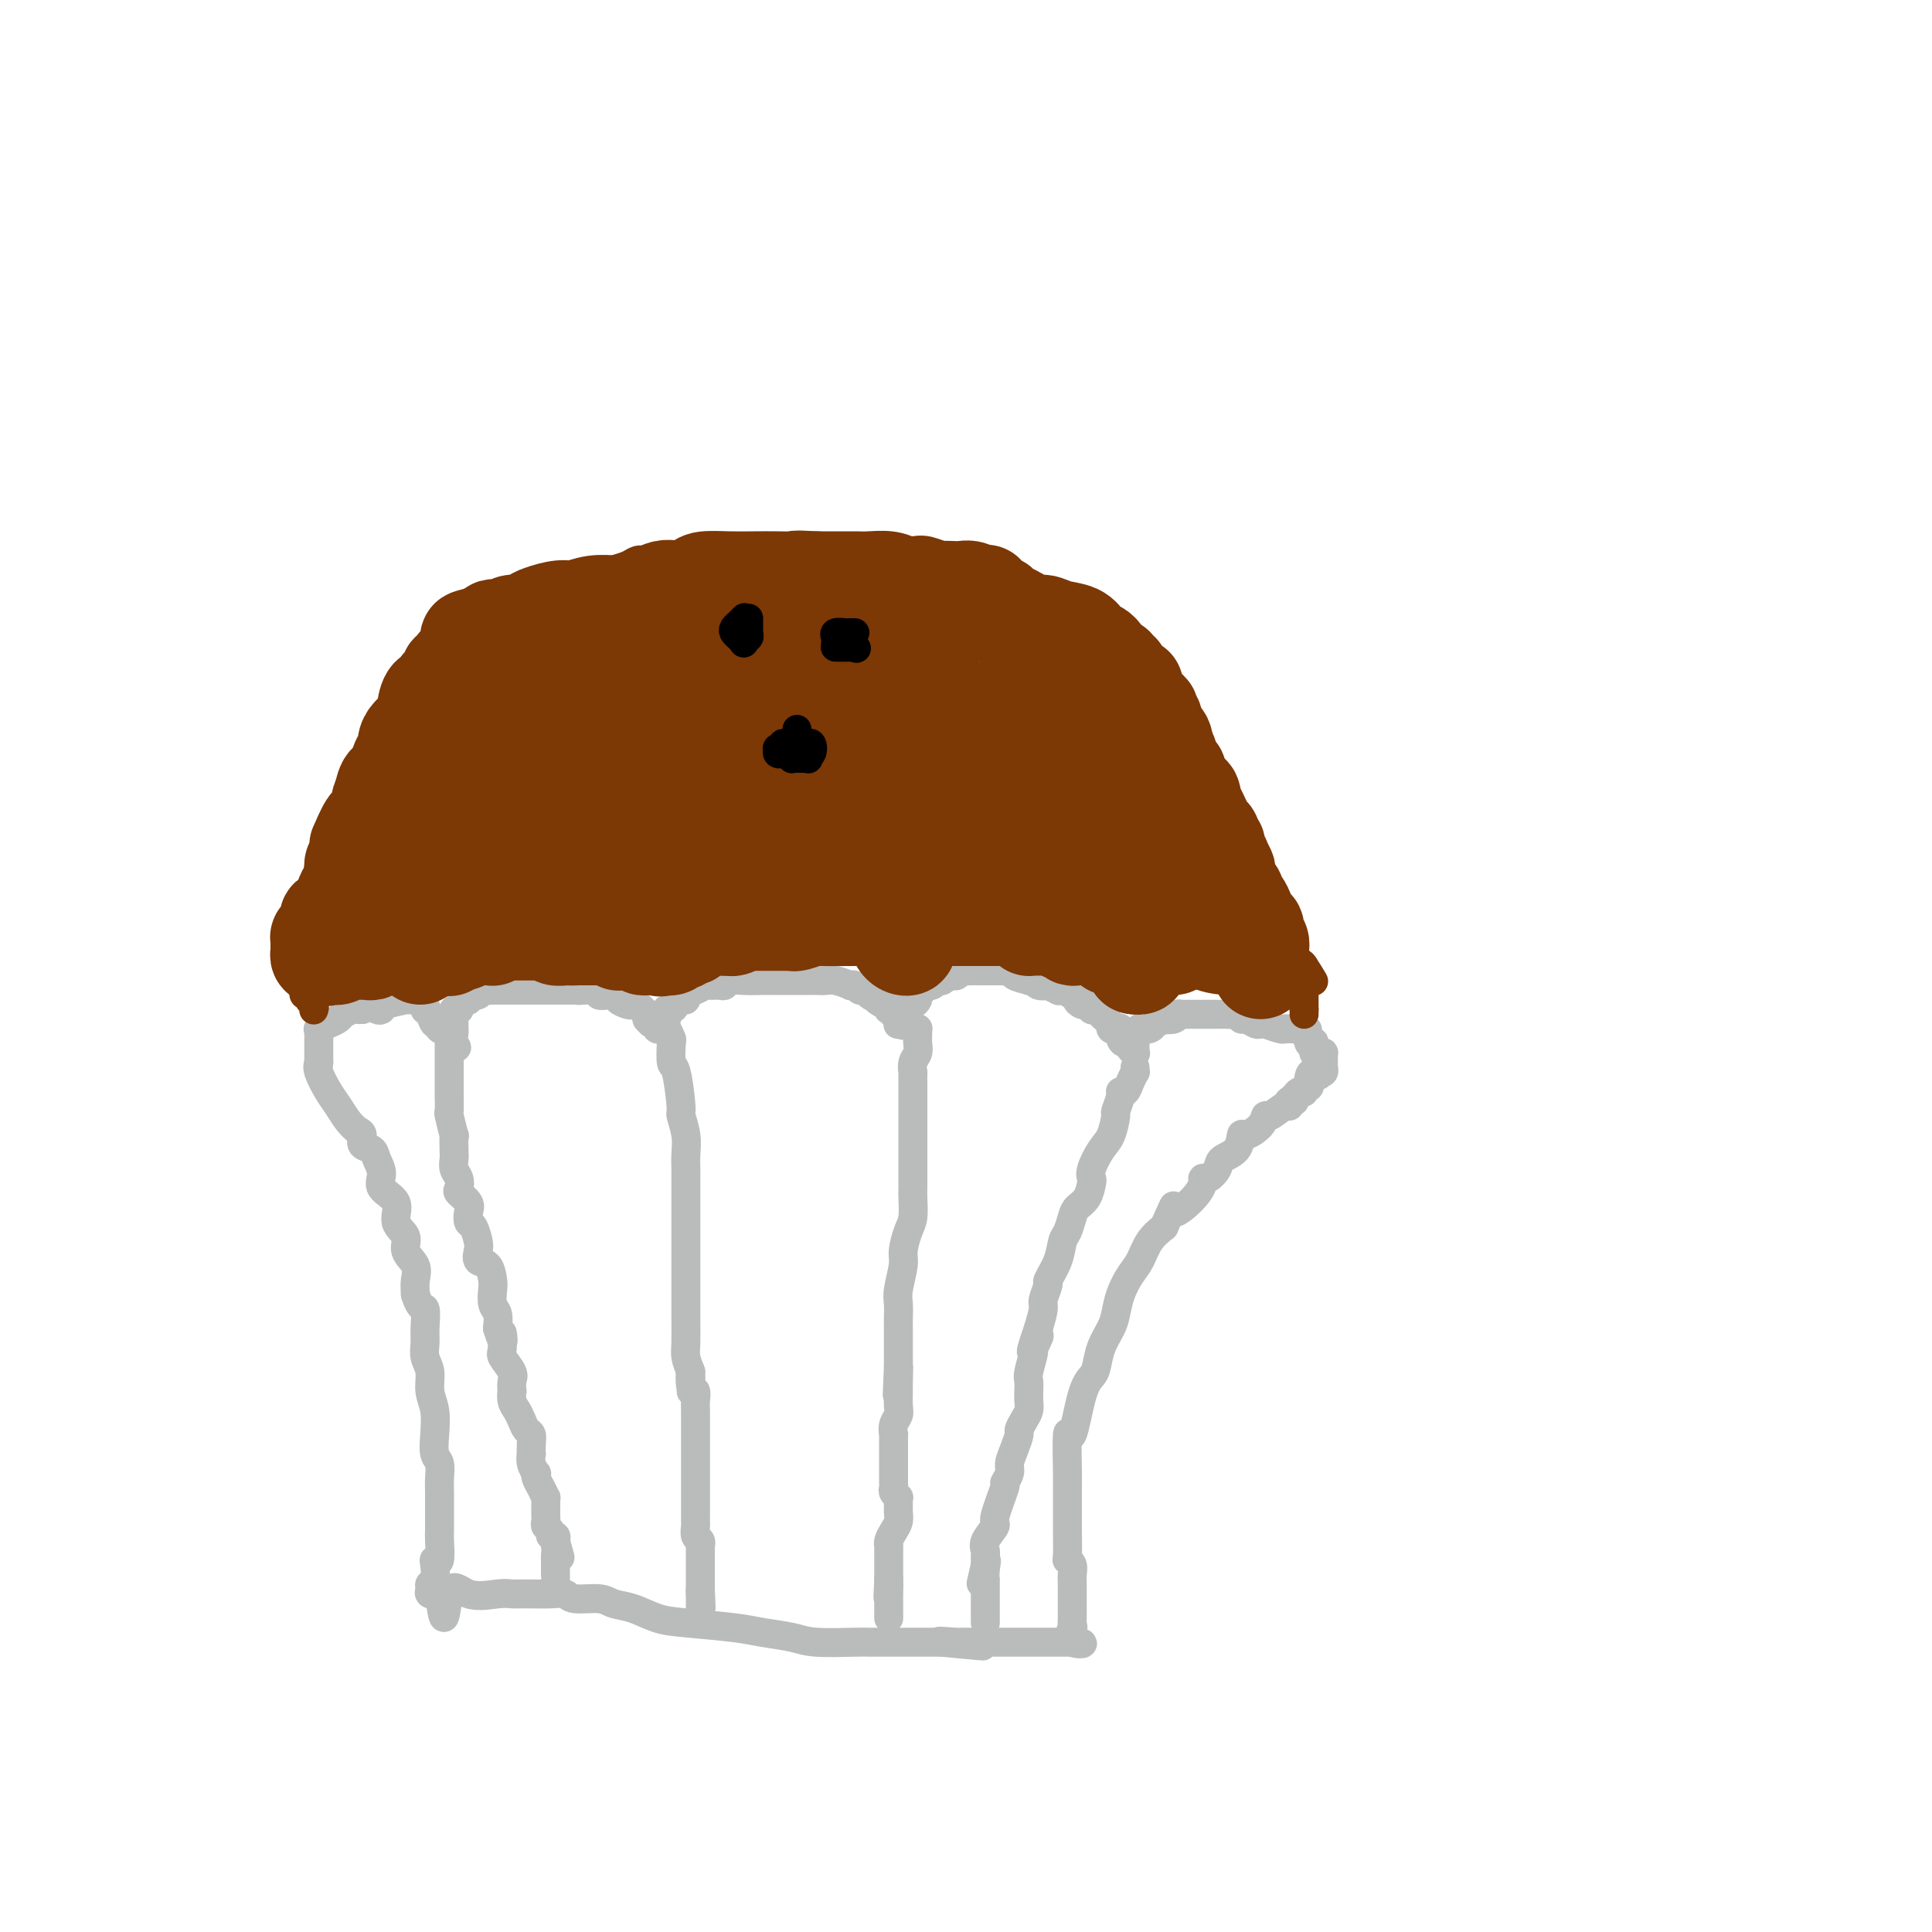 <svg viewBox='0 0 400 400' version='1.1' xmlns='http://www.w3.org/2000/svg' xmlns:xlink='http://www.w3.org/1999/xlink'><g fill='none' stroke='#BABBBB' stroke-width='6' stroke-linecap='round' stroke-linejoin='round'><path d='M66,220c-0.178,0.463 -0.357,0.926 0,2c0.357,1.074 1.249,2.759 2,4c0.751,1.241 1.362,2.038 2,3c0.638,0.962 1.302,2.088 2,3c0.698,0.912 1.429,1.608 2,2c0.571,0.392 0.981,0.478 1,1c0.019,0.522 -0.352,1.480 0,2c0.352,0.520 1.427,0.602 2,1c0.573,0.398 0.645,1.110 1,2c0.355,0.890 0.993,1.956 1,3c0.007,1.044 -0.617,2.064 0,3c0.617,0.936 2.474,1.787 3,3c0.526,1.213 -0.280,2.789 0,4c0.280,1.211 1.644,2.056 2,3c0.356,0.944 -0.296,1.985 0,3c0.296,1.015 1.541,2.004 2,3c0.459,0.996 0.131,1.999 0,3c-0.131,1.001 -0.066,2.001 0,3'/><path d='M86,268c1.073,3.414 1.756,2.450 2,3c0.244,0.550 0.050,2.615 0,4c-0.050,1.385 0.043,2.091 0,3c-0.043,0.909 -0.221,2.020 0,3c0.221,0.980 0.843,1.828 1,3c0.157,1.172 -0.150,2.669 0,4c0.150,1.331 0.758,2.495 1,4c0.242,1.505 0.117,3.351 0,5c-0.117,1.649 -0.228,3.102 0,4c0.228,0.898 0.793,1.241 1,2c0.207,0.759 0.056,1.933 0,3c-0.056,1.067 -0.015,2.027 0,3c0.015,0.973 0.005,1.961 0,3c-0.005,1.039 -0.005,2.131 0,3c0.005,0.869 0.015,1.516 0,2c-0.015,0.484 -0.056,0.806 0,2c0.056,1.194 0.207,3.262 0,4c-0.207,0.738 -0.773,0.148 -1,0c-0.227,-0.148 -0.115,0.146 0,1c0.115,0.854 0.232,2.267 0,3c-0.232,0.733 -0.815,0.784 -1,1c-0.185,0.216 0.027,0.597 0,1c-0.027,0.403 -0.293,0.830 0,1c0.293,0.170 1.147,0.085 2,0'/><path d='M91,330c1.070,9.591 1.246,2.570 2,0c0.754,-2.570 2.085,-0.688 4,0c1.915,0.688 4.415,0.183 6,0c1.585,-0.183 2.256,-0.045 3,0c0.744,0.045 1.561,-0.003 3,0c1.439,0.003 3.500,0.057 5,0c1.500,-0.057 2.437,-0.223 3,0c0.563,0.223 0.751,0.837 2,1c1.249,0.163 3.560,-0.125 5,0c1.440,0.125 2.009,0.663 3,1c0.991,0.337 2.405,0.471 4,1c1.595,0.529 3.371,1.451 5,2c1.629,0.549 3.109,0.725 6,1c2.891,0.275 7.191,0.648 10,1c2.809,0.352 4.126,0.683 6,1c1.874,0.317 4.304,0.621 6,1c1.696,0.379 2.656,0.834 5,1c2.344,0.166 6.070,0.045 8,0c1.930,-0.045 2.062,-0.012 3,0c0.938,0.012 2.682,0.003 4,0c1.318,-0.003 2.209,-0.001 3,0c0.791,0.001 1.483,0.000 2,0c0.517,-0.000 0.859,-0.000 1,0c0.141,0.000 0.079,0.000 0,0c-0.079,-0.000 -0.176,-0.000 0,0c0.176,0.000 0.625,0.000 1,0c0.375,-0.000 0.675,-0.000 1,0c0.325,0.000 0.675,0.000 1,0c0.325,-0.000 0.626,-0.000 1,0c0.374,0.000 0.821,0.000 1,0c0.179,-0.000 0.089,-0.000 0,0'/><path d='M195,340c16.206,1.547 4.723,0.415 1,0c-3.723,-0.415 0.316,-0.111 2,0c1.684,0.111 1.014,0.030 1,0c-0.014,-0.030 0.626,-0.008 1,0c0.374,0.008 0.480,0.002 1,0c0.520,-0.002 1.454,-0.001 2,0c0.546,0.001 0.705,0.000 1,0c0.295,-0.000 0.727,-0.000 1,0c0.273,0.000 0.388,0.000 1,0c0.612,-0.000 1.722,-0.000 2,0c0.278,0.000 -0.277,0.000 0,0c0.277,-0.000 1.387,-0.000 3,0c1.613,0.000 3.728,0.000 5,0c1.272,-0.000 1.700,-0.000 2,0c0.300,0.000 0.472,0.000 1,0c0.528,-0.000 1.411,-0.000 2,0c0.589,0.000 0.882,0.000 1,0c0.118,-0.000 0.059,-0.000 0,0'/><path d='M222,340c4.177,0.190 1.119,0.665 0,0c-1.119,-0.665 -0.300,-2.468 0,-3c0.300,-0.532 0.080,0.209 0,0c-0.080,-0.209 -0.022,-1.368 0,-2c0.022,-0.632 0.006,-0.736 0,-1c-0.006,-0.264 -0.002,-0.690 0,-1c0.002,-0.310 0.002,-0.506 0,-1c-0.002,-0.494 -0.004,-1.285 0,-2c0.004,-0.715 0.015,-1.354 0,-2c-0.015,-0.646 -0.057,-1.300 0,-2c0.057,-0.700 0.211,-1.446 0,-2c-0.211,-0.554 -0.789,-0.917 -1,-1c-0.211,-0.083 -0.057,0.114 0,-1c0.057,-1.114 0.015,-3.537 0,-5c-0.015,-1.463 -0.005,-1.965 0,-3c0.005,-1.035 0.003,-2.602 0,-4c-0.003,-1.398 -0.009,-2.625 0,-3c0.009,-0.375 0.034,0.103 0,-2c-0.034,-2.103 -0.125,-6.789 0,-8c0.125,-1.211 0.466,1.051 1,0c0.534,-1.051 1.260,-5.415 2,-8c0.740,-2.585 1.494,-3.391 2,-4c0.506,-0.609 0.765,-1.022 1,-2c0.235,-0.978 0.447,-2.520 1,-4c0.553,-1.480 1.447,-2.898 2,-4c0.553,-1.102 0.766,-1.887 1,-3c0.234,-1.113 0.488,-2.552 1,-4c0.512,-1.448 1.282,-2.904 2,-4c0.718,-1.096 1.386,-1.834 2,-3c0.614,-1.166 1.176,-2.762 2,-4c0.824,-1.238 1.912,-2.119 3,-3'/><path d='M241,254c3.258,-7.139 1.402,-3.488 2,-3c0.598,0.488 3.650,-2.187 5,-4c1.350,-1.813 0.999,-2.763 1,-3c0.001,-0.237 0.354,0.240 1,0c0.646,-0.240 1.586,-1.198 2,-2c0.414,-0.802 0.303,-1.450 1,-2c0.697,-0.550 2.200,-1.003 3,-2c0.800,-0.997 0.895,-2.538 1,-3c0.105,-0.462 0.221,0.156 1,0c0.779,-0.156 2.223,-1.084 3,-2c0.777,-0.916 0.888,-1.818 1,-2c0.112,-0.182 0.225,0.358 1,0c0.775,-0.358 2.211,-1.613 3,-2c0.789,-0.387 0.930,0.092 1,0c0.070,-0.092 0.070,-0.757 0,-1c-0.070,-0.243 -0.211,-0.066 0,0c0.211,0.066 0.775,0.019 1,0c0.225,-0.019 0.113,-0.009 0,0'/><path d='M66,220c-0.000,0.081 -0.000,0.163 0,0c0.000,-0.163 0.000,-0.569 0,-1c-0.000,-0.431 -0.000,-0.885 0,-1c0.000,-0.115 0.000,0.110 0,0c-0.000,-0.110 -0.000,-0.555 0,-1c0.000,-0.445 0.000,-0.889 0,-1c-0.000,-0.111 -0.000,0.110 0,0c0.000,-0.110 0.000,-0.552 0,-1c-0.000,-0.448 -0.002,-0.904 0,-1c0.002,-0.096 0.006,0.167 0,0c-0.006,-0.167 -0.023,-0.766 0,-1c0.023,-0.234 0.085,-0.104 0,0c-0.085,0.104 -0.317,0.182 0,0c0.317,-0.182 1.184,-0.623 2,-1c0.816,-0.377 1.581,-0.689 2,-1c0.419,-0.311 0.491,-0.619 1,-1c0.509,-0.381 1.456,-0.834 2,-1c0.544,-0.166 0.685,-0.045 1,0c0.315,0.045 0.804,0.013 1,0c0.196,-0.013 0.098,-0.006 0,0'/><path d='M75,209c2.010,-0.785 2.535,-0.249 3,0c0.465,0.249 0.870,0.210 1,0c0.130,-0.210 -0.015,-0.592 1,-1c1.015,-0.408 3.190,-0.841 4,-1c0.810,-0.159 0.255,-0.042 0,0c-0.255,0.042 -0.209,0.011 0,0c0.209,-0.011 0.582,-0.000 1,0c0.418,0.000 0.883,-0.010 1,0c0.117,0.010 -0.112,0.041 0,0c0.112,-0.041 0.565,-0.155 1,0c0.435,0.155 0.852,0.579 1,1c0.148,0.421 0.028,0.839 0,1c-0.028,0.161 0.035,0.067 0,0c-0.035,-0.067 -0.168,-0.105 0,0c0.168,0.105 0.636,0.354 1,1c0.364,0.646 0.623,1.690 1,2c0.377,0.310 0.871,-0.115 1,0c0.129,0.115 -0.109,0.771 0,1c0.109,0.229 0.564,0.031 1,0c0.436,-0.031 0.853,0.105 1,0c0.147,-0.105 0.026,-0.451 0,0c-0.026,0.451 0.045,1.698 0,2c-0.045,0.302 -0.204,-0.342 0,0c0.204,0.342 0.773,1.669 1,2c0.227,0.331 0.114,-0.335 0,-1'/><path d='M94,216c1.083,1.497 0.290,0.738 0,0c-0.290,-0.738 -0.078,-1.455 0,-2c0.078,-0.545 0.021,-0.919 0,-1c-0.021,-0.081 -0.007,0.132 0,0c0.007,-0.132 0.006,-0.610 0,-1c-0.006,-0.390 -0.016,-0.693 0,-1c0.016,-0.307 0.057,-0.617 0,-1c-0.057,-0.383 -0.212,-0.837 0,-1c0.212,-0.163 0.792,-0.033 1,0c0.208,0.033 0.046,-0.030 0,0c-0.046,0.030 0.025,0.153 0,0c-0.025,-0.153 -0.147,-0.581 0,-1c0.147,-0.419 0.564,-0.829 1,-1c0.436,-0.171 0.890,-0.102 1,0c0.110,0.102 -0.125,0.238 0,0c0.125,-0.238 0.610,-0.848 1,-1c0.390,-0.152 0.685,0.155 1,0c0.315,-0.155 0.650,-0.774 1,-1c0.350,-0.226 0.713,-0.061 1,0c0.287,0.061 0.497,0.016 1,0c0.503,-0.016 1.300,-0.004 2,0c0.700,0.004 1.305,0.001 2,0c0.695,-0.001 1.481,-0.000 2,0c0.519,0.000 0.772,0.000 1,0c0.228,-0.000 0.431,-0.000 1,0c0.569,0.000 1.503,0.000 2,0c0.497,-0.000 0.556,-0.000 1,0c0.444,0.000 1.273,0.000 2,0c0.727,-0.000 1.350,-0.000 2,0c0.650,0.000 1.325,0.000 2,0'/><path d='M119,205c3.774,-0.314 1.710,-0.098 1,0c-0.710,0.098 -0.067,0.078 1,0c1.067,-0.078 2.557,-0.214 3,0c0.443,0.214 -0.162,0.779 0,1c0.162,0.221 1.090,0.098 2,0c0.910,-0.098 1.802,-0.171 2,0c0.198,0.171 -0.297,0.585 0,1c0.297,0.415 1.386,0.829 2,1c0.614,0.171 0.752,0.098 1,0c0.248,-0.098 0.606,-0.220 1,0c0.394,0.220 0.824,0.781 1,1c0.176,0.219 0.099,0.096 0,0c-0.099,-0.096 -0.220,-0.165 0,0c0.220,0.165 0.781,0.565 1,1c0.219,0.435 0.096,0.905 0,1c-0.096,0.095 -0.166,-0.185 0,0c0.166,0.185 0.566,0.834 1,1c0.434,0.166 0.901,-0.152 1,0c0.099,0.152 -0.170,0.773 0,1c0.170,0.227 0.777,0.061 1,0c0.223,-0.061 0.060,-0.016 0,0c-0.060,0.016 -0.017,0.005 0,0c0.017,-0.005 0.009,-0.002 0,0'/><path d='M137,213c1.409,1.136 0.433,0.477 0,0c-0.433,-0.477 -0.323,-0.772 0,-1c0.323,-0.228 0.860,-0.391 1,-1c0.140,-0.609 -0.116,-1.665 0,-2c0.116,-0.335 0.604,0.051 1,0c0.396,-0.051 0.700,-0.538 1,-1c0.300,-0.462 0.595,-0.898 1,-1c0.405,-0.102 0.919,0.130 1,0c0.081,-0.130 -0.273,-0.624 0,-1c0.273,-0.376 1.173,-0.636 2,-1c0.827,-0.364 1.582,-0.833 2,-1c0.418,-0.167 0.498,-0.031 1,0c0.502,0.031 1.427,-0.044 2,0c0.573,0.044 0.795,0.208 1,0c0.205,-0.208 0.391,-0.788 1,-1c0.609,-0.212 1.639,-0.057 3,0c1.361,0.057 3.054,0.015 4,0c0.946,-0.015 1.145,-0.004 2,0c0.855,0.004 2.365,0.001 3,0c0.635,-0.001 0.395,-0.001 1,0c0.605,0.001 2.054,0.004 3,0c0.946,-0.004 1.387,-0.015 2,0c0.613,0.015 1.397,0.055 2,0c0.603,-0.055 1.026,-0.207 2,0c0.974,0.207 2.499,0.773 3,1c0.501,0.227 -0.021,0.116 0,0c0.021,-0.116 0.586,-0.238 1,0c0.414,0.238 0.678,0.837 1,1c0.322,0.163 0.702,-0.110 1,0c0.298,0.110 0.514,0.603 1,1c0.486,0.397 1.243,0.699 2,1'/><path d='M182,207c4.288,0.574 1.009,0.011 0,0c-1.009,-0.011 0.252,0.532 1,1c0.748,0.468 0.984,0.861 1,1c0.016,0.139 -0.188,0.022 0,0c0.188,-0.022 0.768,0.049 1,0c0.232,-0.049 0.115,-0.220 0,0c-0.115,0.220 -0.228,0.830 0,1c0.228,0.170 0.797,-0.099 1,0c0.203,0.099 0.039,0.565 0,1c-0.039,0.435 0.045,0.838 0,1c-0.045,0.162 -0.220,0.083 0,0c0.220,-0.083 0.833,-0.169 1,0c0.167,0.169 -0.113,0.592 0,0c0.113,-0.592 0.619,-2.200 1,-3c0.381,-0.800 0.638,-0.792 1,-1c0.362,-0.208 0.828,-0.633 1,-1c0.172,-0.367 0.049,-0.676 0,-1c-0.049,-0.324 -0.025,-0.662 0,-1'/><path d='M190,205c0.798,-0.863 0.792,-0.021 1,0c0.208,0.021 0.631,-0.779 1,-1c0.369,-0.221 0.686,0.138 1,0c0.314,-0.138 0.627,-0.773 1,-1c0.373,-0.227 0.806,-0.046 1,0c0.194,0.046 0.147,-0.044 0,0c-0.147,0.044 -0.395,0.222 0,0c0.395,-0.222 1.432,-0.844 2,-1c0.568,-0.156 0.666,0.154 1,0c0.334,-0.154 0.904,-0.773 1,-1c0.096,-0.227 -0.283,-0.061 0,0c0.283,0.061 1.228,0.016 2,0c0.772,-0.016 1.372,-0.004 2,0c0.628,0.004 1.283,0.000 2,0c0.717,-0.000 1.495,0.003 2,0c0.505,-0.003 0.735,-0.011 1,0c0.265,0.011 0.564,0.042 1,0c0.436,-0.042 1.010,-0.156 1,0c-0.010,0.156 -0.604,0.581 0,1c0.604,0.419 2.404,0.830 3,1c0.596,0.170 -0.014,0.097 0,0c0.014,-0.097 0.653,-0.218 1,0c0.347,0.218 0.404,0.777 1,1c0.596,0.223 1.731,0.111 2,0c0.269,-0.111 -0.327,-0.222 0,0c0.327,0.222 1.576,0.778 2,1c0.424,0.222 0.022,0.112 0,0c-0.022,-0.112 0.334,-0.226 1,0c0.666,0.226 1.641,0.792 2,1c0.359,0.208 0.103,0.060 0,0c-0.103,-0.060 -0.051,-0.030 0,0'/><path d='M222,206c2.343,0.935 1.202,0.772 1,1c-0.202,0.228 0.537,0.846 1,1c0.463,0.154 0.650,-0.156 1,0c0.350,0.156 0.864,0.777 1,1c0.136,0.223 -0.104,0.048 0,0c0.104,-0.048 0.553,0.030 1,0c0.447,-0.030 0.890,-0.167 1,0c0.110,0.167 -0.115,0.637 0,1c0.115,0.363 0.569,0.620 1,1c0.431,0.380 0.837,0.885 1,1c0.163,0.115 0.081,-0.159 0,0c-0.081,0.159 -0.163,0.750 0,1c0.163,0.250 0.569,0.157 1,0c0.431,-0.157 0.885,-0.379 1,0c0.115,0.379 -0.109,1.359 0,2c0.109,0.641 0.551,0.942 1,1c0.449,0.058 0.905,-0.127 1,0c0.095,0.127 -0.171,0.567 0,1c0.171,0.433 0.778,0.859 1,1c0.222,0.141 0.060,-0.004 0,0c-0.060,0.004 -0.016,0.156 0,0c0.016,-0.156 0.004,-0.619 0,-1c-0.004,-0.381 -0.001,-0.680 0,-1c0.001,-0.320 0.001,-0.660 0,-1'/><path d='M235,215c-0.068,-0.631 -0.239,-0.709 0,-1c0.239,-0.291 0.888,-0.796 1,-1c0.112,-0.204 -0.312,-0.106 0,0c0.312,0.106 1.360,0.221 2,0c0.640,-0.221 0.874,-0.777 1,-1c0.126,-0.223 0.145,-0.111 0,0c-0.145,0.111 -0.455,0.222 0,0c0.455,-0.222 1.676,-0.777 2,-1c0.324,-0.223 -0.250,-0.112 0,0c0.250,0.112 1.323,0.226 2,0c0.677,-0.226 0.958,-0.793 1,-1c0.042,-0.207 -0.154,-0.056 0,0c0.154,0.056 0.660,0.015 1,0c0.340,-0.015 0.515,-0.004 1,0c0.485,0.004 1.282,0.001 2,0c0.718,-0.001 1.358,-0.001 2,0c0.642,0.001 1.286,0.004 2,0c0.714,-0.004 1.500,-0.016 2,0c0.500,0.016 0.715,0.061 1,0c0.285,-0.061 0.639,-0.227 1,0c0.361,0.227 0.728,0.846 1,1c0.272,0.154 0.448,-0.156 1,0c0.552,0.156 1.479,0.778 2,1c0.521,0.222 0.636,0.046 1,0c0.364,-0.046 0.975,0.040 1,0c0.025,-0.040 -0.538,-0.207 0,0c0.538,0.207 2.175,0.787 3,1c0.825,0.213 0.837,0.057 1,0c0.163,-0.057 0.475,-0.016 1,0c0.525,0.016 1.262,0.008 2,0'/><path d='M269,213c3.802,0.477 0.808,0.170 0,0c-0.808,-0.170 0.572,-0.203 1,0c0.428,0.203 -0.095,0.641 0,1c0.095,0.359 0.809,0.640 1,1c0.191,0.360 -0.142,0.800 0,1c0.142,0.200 0.760,0.159 1,0c0.240,-0.159 0.103,-0.436 0,0c-0.103,0.436 -0.171,1.584 0,2c0.171,0.416 0.582,0.100 1,0c0.418,-0.100 0.844,0.016 1,0c0.156,-0.016 0.041,-0.163 0,0c-0.041,0.163 -0.010,0.636 0,1c0.010,0.364 -0.001,0.619 0,1c0.001,0.381 0.014,0.887 0,1c-0.014,0.113 -0.055,-0.165 0,0c0.055,0.165 0.207,0.775 0,1c-0.207,0.225 -0.773,0.064 -1,0c-0.227,-0.064 -0.113,-0.032 0,0'/><path d='M273,222c0.453,1.343 -0.413,0.201 -1,0c-0.587,-0.201 -0.893,0.538 -1,1c-0.107,0.462 -0.014,0.646 0,1c0.014,0.354 -0.052,0.879 0,1c0.052,0.121 0.221,-0.161 0,0c-0.221,0.161 -0.833,0.764 -1,1c-0.167,0.236 0.109,0.105 0,0c-0.109,-0.105 -0.604,-0.186 -1,0c-0.396,0.186 -0.694,0.637 -1,1c-0.306,0.363 -0.621,0.636 -1,1c-0.379,0.364 -0.823,0.818 -1,1c-0.177,0.182 -0.089,0.091 0,0'/><path d='M235,221c-0.025,0.467 -0.049,0.934 0,1c0.049,0.066 0.172,-0.269 0,0c-0.172,0.269 -0.638,1.141 -1,2c-0.362,0.859 -0.618,1.705 -1,2c-0.382,0.295 -0.889,0.040 -1,0c-0.111,-0.040 0.175,0.137 0,1c-0.175,0.863 -0.811,2.412 -1,3c-0.189,0.588 0.068,0.213 0,1c-0.068,0.787 -0.463,2.734 -1,4c-0.537,1.266 -1.218,1.852 -2,3c-0.782,1.148 -1.666,2.860 -2,4c-0.334,1.140 -0.117,1.708 0,2c0.117,0.292 0.134,0.309 0,1c-0.134,0.691 -0.417,2.056 -1,3c-0.583,0.944 -1.464,1.465 -2,2c-0.536,0.535 -0.726,1.083 -1,2c-0.274,0.917 -0.633,2.205 -1,3c-0.367,0.795 -0.743,1.099 -1,2c-0.257,0.901 -0.394,2.400 -1,4c-0.606,1.600 -1.682,3.302 -2,4c-0.318,0.698 0.121,0.393 0,1c-0.121,0.607 -0.802,2.125 -1,3c-0.198,0.875 0.086,1.107 0,2c-0.086,0.893 -0.543,2.446 -1,4'/><path d='M215,275c-3.029,8.686 -0.601,3.401 0,2c0.601,-1.401 -0.623,1.080 -1,2c-0.377,0.920 0.095,0.277 0,1c-0.095,0.723 -0.757,2.813 -1,4c-0.243,1.187 -0.068,1.473 0,2c0.068,0.527 0.028,1.297 0,2c-0.028,0.703 -0.045,1.338 0,2c0.045,0.662 0.153,1.349 0,2c-0.153,0.651 -0.567,1.266 -1,2c-0.433,0.734 -0.885,1.585 -1,2c-0.115,0.415 0.109,0.392 0,1c-0.109,0.608 -0.549,1.846 -1,3c-0.451,1.154 -0.914,2.226 -1,3c-0.086,0.774 0.203,1.252 0,2c-0.203,0.748 -0.899,1.765 -1,2c-0.101,0.235 0.393,-0.312 0,1c-0.393,1.312 -1.675,4.484 -2,6c-0.325,1.516 0.305,1.377 0,2c-0.305,0.623 -1.546,2.010 -2,3c-0.454,0.990 -0.122,1.585 0,2c0.122,0.415 0.033,0.650 0,1c-0.033,0.350 -0.009,0.816 0,1c0.009,0.184 0.002,0.088 0,0c-0.002,-0.088 -0.001,-0.168 0,0c0.001,0.168 0.000,0.584 0,1'/><path d='M204,324c-1.702,7.553 -0.456,1.936 0,0c0.456,-1.936 0.122,-0.190 0,1c-0.122,1.190 -0.033,1.824 0,2c0.033,0.176 0.009,-0.107 0,0c-0.009,0.107 -0.002,0.602 0,1c0.002,0.398 0.001,0.698 0,1c-0.001,0.302 -0.000,0.606 0,1c0.000,0.394 0.000,0.879 0,1c-0.000,0.121 -0.000,-0.123 0,0c0.000,0.123 0.000,0.611 0,1c-0.000,0.389 -0.000,0.679 0,1c0.000,0.321 0.000,0.674 0,1c-0.000,0.326 -0.000,0.626 0,1c0.000,0.374 0.000,0.821 0,1c-0.000,0.179 -0.000,0.089 0,0'/><path d='M189,213c0.423,0.018 0.846,0.035 1,0c0.154,-0.035 0.037,-0.123 0,0c-0.037,0.123 0.004,0.458 0,1c-0.004,0.542 -0.054,1.292 0,2c0.054,0.708 0.211,1.373 0,2c-0.211,0.627 -0.788,1.215 -1,2c-0.212,0.785 -0.057,1.768 0,2c0.057,0.232 0.015,-0.285 0,0c-0.015,0.285 -0.004,1.372 0,2c0.004,0.628 0.001,0.797 0,1c-0.001,0.203 -0.000,0.439 0,1c0.000,0.561 0.000,1.448 0,2c-0.000,0.552 -0.000,0.769 0,1c0.000,0.231 0.000,0.475 0,2c-0.000,1.525 -0.000,4.332 0,6c0.000,1.668 0.001,2.197 0,3c-0.001,0.803 -0.003,1.879 0,3c0.003,1.121 0.011,2.285 0,3c-0.011,0.715 -0.040,0.979 0,2c0.040,1.021 0.151,2.798 0,4c-0.151,1.202 -0.562,1.829 -1,3c-0.438,1.171 -0.902,2.884 -1,4c-0.098,1.116 0.170,1.633 0,3c-0.170,1.367 -0.778,3.584 -1,5c-0.222,1.416 -0.060,2.031 0,3c0.060,0.969 0.016,2.291 0,3c-0.016,0.709 -0.004,0.806 0,2c0.004,1.194 0.001,3.484 0,5c-0.001,1.516 -0.001,2.258 0,3'/><path d='M186,283c-0.464,10.955 -0.123,3.344 0,1c0.123,-2.344 0.029,0.579 0,2c-0.029,1.421 0.006,1.342 0,2c-0.006,0.658 -0.054,2.055 0,3c0.054,0.945 0.211,1.437 0,2c-0.211,0.563 -0.789,1.197 -1,2c-0.211,0.803 -0.057,1.776 0,2c0.057,0.224 0.015,-0.301 0,0c-0.015,0.301 -0.004,1.429 0,2c0.004,0.571 0.001,0.587 0,1c-0.001,0.413 -0.000,1.224 0,2c0.000,0.776 0.000,1.517 0,2c-0.000,0.483 -0.001,0.706 0,1c0.001,0.294 0.004,0.657 0,1c-0.004,0.343 -0.015,0.666 0,1c0.015,0.334 0.057,0.680 0,1c-0.057,0.320 -0.212,0.613 0,1c0.212,0.387 0.789,0.866 1,1c0.211,0.134 0.054,-0.077 0,0c-0.054,0.077 -0.004,0.444 0,1c0.004,0.556 -0.037,1.302 0,2c0.037,0.698 0.154,1.349 0,2c-0.154,0.651 -0.577,1.302 -1,2c-0.423,0.698 -0.845,1.443 -1,2c-0.155,0.557 -0.041,0.927 0,1c0.041,0.073 0.011,-0.150 0,0c-0.011,0.150 -0.003,0.673 0,1c0.003,0.327 0.001,0.459 0,1c-0.001,0.541 -0.000,1.492 0,2c0.000,0.508 0.000,0.574 0,1c-0.000,0.426 -0.000,1.213 0,2'/><path d='M184,327c-0.309,6.940 -0.083,2.290 0,1c0.083,-1.290 0.022,0.781 0,2c-0.022,1.219 -0.006,1.586 0,2c0.006,0.414 0.002,0.874 0,1c-0.002,0.126 -0.000,-0.082 0,0c0.000,0.082 0.000,0.455 0,1c-0.000,0.545 -0.000,1.262 0,1c0.000,-0.262 0.000,-1.503 0,-2c-0.000,-0.497 -0.000,-0.248 0,0'/><path d='M137,213c0.311,-0.228 0.622,-0.456 1,0c0.378,0.456 0.823,1.598 1,2c0.177,0.402 0.085,0.066 0,1c-0.085,0.934 -0.163,3.138 0,4c0.163,0.862 0.565,0.383 1,2c0.435,1.617 0.901,5.329 1,7c0.099,1.671 -0.170,1.301 0,2c0.170,0.699 0.778,2.467 1,4c0.222,1.533 0.060,2.830 0,4c-0.060,1.170 -0.016,2.214 0,3c0.016,0.786 0.004,1.313 0,2c-0.004,0.687 -0.001,1.535 0,2c0.001,0.465 0.000,0.547 0,1c-0.000,0.453 -0.000,1.276 0,2c0.000,0.724 0.000,1.348 0,2c-0.000,0.652 -0.000,1.330 0,2c0.000,0.670 0.000,1.330 0,2c-0.000,0.670 0.000,1.349 0,2c-0.000,0.651 -0.000,1.273 0,2c0.000,0.727 0.000,1.558 0,2c-0.000,0.442 -0.000,0.496 0,1c0.000,0.504 0.000,1.458 0,2c-0.000,0.542 -0.001,0.672 0,2c0.001,1.328 0.003,3.853 0,5c-0.003,1.147 -0.011,0.916 0,2c0.011,1.084 0.041,3.484 0,5c-0.041,1.516 -0.155,2.147 0,3c0.155,0.853 0.577,1.926 1,3'/><path d='M143,284c0.171,7.695 0.098,2.432 0,1c-0.098,-1.432 -0.223,0.967 0,2c0.223,1.033 0.792,0.700 1,1c0.208,0.300 0.056,1.234 0,2c-0.056,0.766 -0.015,1.364 0,2c0.015,0.636 0.004,1.310 0,2c-0.004,0.690 -0.001,1.397 0,2c0.001,0.603 0.000,1.103 0,2c-0.000,0.897 -0.000,2.190 0,3c0.000,0.810 0.000,1.138 0,2c-0.000,0.862 -0.000,2.258 0,3c0.000,0.742 0.000,0.832 0,1c-0.000,0.168 -0.000,0.416 0,1c0.000,0.584 0.000,1.503 0,2c-0.000,0.497 -0.001,0.571 0,1c0.001,0.429 0.004,1.214 0,2c-0.004,0.786 -0.015,1.574 0,2c0.015,0.426 0.057,0.489 0,1c-0.057,0.511 -0.211,1.469 0,2c0.211,0.531 0.789,0.635 1,1c0.211,0.365 0.057,0.989 0,1c-0.057,0.011 -0.015,-0.593 0,0c0.015,0.593 0.004,2.382 0,3c-0.004,0.618 -0.001,0.063 0,0c0.001,-0.063 0.000,0.365 0,1c-0.000,0.635 -0.000,1.477 0,2c0.000,0.523 0.000,0.728 0,1c-0.000,0.272 -0.000,0.612 0,1c0.000,0.388 0.000,0.825 0,1c-0.000,0.175 -0.000,0.087 0,0'/><path d='M145,329c0.309,7.124 0.083,2.433 0,1c-0.083,-1.433 -0.022,0.390 0,1c0.022,0.610 0.006,0.006 0,0c-0.006,-0.006 -0.002,0.586 0,1c0.002,0.414 0.000,0.650 0,1c-0.000,0.350 -0.000,0.814 0,1c0.000,0.186 0.000,0.093 0,0'/><path d='M93,216c0.000,0.306 0.000,0.611 0,1c-0.000,0.389 -0.000,0.860 0,1c0.000,0.140 0.000,-0.053 0,0c-0.000,0.053 -0.000,0.351 0,1c0.000,0.649 0.000,1.649 0,2c-0.000,0.351 -0.001,0.051 0,1c0.001,0.949 0.004,3.146 0,4c-0.004,0.854 -0.015,0.366 0,1c0.015,0.634 0.057,2.390 0,3c-0.057,0.610 -0.211,0.075 0,1c0.211,0.925 0.788,3.312 1,4c0.212,0.688 0.061,-0.321 0,0c-0.061,0.321 -0.030,1.974 0,3c0.030,1.026 0.059,1.426 0,2c-0.059,0.574 -0.204,1.323 0,2c0.204,0.677 0.759,1.283 1,2c0.241,0.717 0.169,1.544 0,2c-0.169,0.456 -0.435,0.540 0,1c0.435,0.460 1.570,1.296 2,2c0.430,0.704 0.154,1.276 0,2c-0.154,0.724 -0.187,1.599 0,2c0.187,0.401 0.592,0.329 1,1c0.408,0.671 0.817,2.085 1,3c0.183,0.915 0.140,1.332 0,2c-0.140,0.668 -0.378,1.586 0,2c0.378,0.414 1.373,0.323 2,1c0.627,0.677 0.886,2.124 1,3c0.114,0.876 0.082,1.183 0,2c-0.082,0.817 -0.214,2.143 0,3c0.214,0.857 0.776,1.245 1,2c0.224,0.755 0.112,1.878 0,3'/><path d='M103,275c1.610,5.171 1.135,1.597 1,1c-0.135,-0.597 0.069,1.781 0,3c-0.069,1.219 -0.411,1.278 0,2c0.411,0.722 1.573,2.108 2,3c0.427,0.892 0.117,1.289 0,2c-0.117,0.711 -0.042,1.737 0,2c0.042,0.263 0.053,-0.238 0,0c-0.053,0.238 -0.168,1.215 0,2c0.168,0.785 0.619,1.379 1,2c0.381,0.621 0.690,1.271 1,2c0.310,0.729 0.619,1.539 1,2c0.381,0.461 0.833,0.574 1,1c0.167,0.426 0.048,1.166 0,2c-0.048,0.834 -0.027,1.764 0,2c0.027,0.236 0.059,-0.222 0,0c-0.059,0.222 -0.209,1.123 0,2c0.209,0.877 0.778,1.731 1,2c0.222,0.269 0.098,-0.048 0,0c-0.098,0.048 -0.170,0.461 0,1c0.170,0.539 0.581,1.204 1,2c0.419,0.796 0.844,1.723 1,2c0.156,0.277 0.042,-0.094 0,0c-0.042,0.094 -0.012,0.655 0,1c0.012,0.345 0.007,0.473 0,1c-0.007,0.527 -0.017,1.452 0,2c0.017,0.548 0.061,0.721 0,1c-0.061,0.279 -0.226,0.666 0,1c0.226,0.334 0.844,0.615 1,1c0.156,0.385 -0.150,0.873 0,1c0.150,0.127 0.757,-0.107 1,0c0.243,0.107 0.121,0.553 0,1'/><path d='M115,319c1.856,6.777 0.497,1.721 0,0c-0.497,-1.721 -0.133,-0.107 0,1c0.133,1.107 0.036,1.707 0,2c-0.036,0.293 -0.010,0.278 0,1c0.010,0.722 0.003,2.179 0,3c-0.003,0.821 -0.001,1.005 0,1c0.001,-0.005 0.000,-0.197 0,0c-0.000,0.197 -0.000,0.785 0,1c0.000,0.215 0.000,0.058 0,0c-0.000,-0.058 -0.000,-0.017 0,0c0.000,0.017 0.000,0.008 0,0'/></g>
<g fill='none' stroke='#7C3805' stroke-width='6' stroke-linecap='round' stroke-linejoin='round'><path d='M65,209c-0.033,0.092 -0.065,0.183 0,0c0.065,-0.183 0.228,-0.641 0,-1c-0.228,-0.359 -0.846,-0.618 -1,-1c-0.154,-0.382 0.155,-0.886 0,-1c-0.155,-0.114 -0.774,0.163 -1,0c-0.226,-0.163 -0.061,-0.765 0,-1c0.061,-0.235 0.016,-0.103 0,0c-0.016,0.103 -0.004,0.178 0,0c0.004,-0.178 0.001,-0.610 0,-1c-0.001,-0.390 -0.000,-0.738 0,-1c0.000,-0.262 0.000,-0.437 0,-1c-0.000,-0.563 0.000,-1.515 0,-2c-0.000,-0.485 -0.001,-0.502 0,-1c0.001,-0.498 0.003,-1.476 0,-2c-0.003,-0.524 -0.011,-0.592 0,-1c0.011,-0.408 0.042,-1.155 0,-2c-0.042,-0.845 -0.156,-1.789 0,-2c0.156,-0.211 0.581,0.310 1,0c0.419,-0.310 0.830,-1.452 1,-2c0.170,-0.548 0.099,-0.502 0,-1c-0.099,-0.498 -0.226,-1.540 0,-2c0.226,-0.460 0.806,-0.339 1,-1c0.194,-0.661 0.002,-2.105 0,-3c-0.002,-0.895 0.185,-1.240 1,-2c0.815,-0.760 2.258,-1.935 3,-3c0.742,-1.065 0.783,-2.018 1,-3c0.217,-0.982 0.608,-1.991 1,-3'/><path d='M72,172c1.798,-3.635 1.792,-1.722 2,-2c0.208,-0.278 0.629,-2.746 1,-4c0.371,-1.254 0.691,-1.293 1,-2c0.309,-0.707 0.608,-2.082 1,-3c0.392,-0.918 0.879,-1.379 1,-2c0.121,-0.621 -0.123,-1.402 0,-2c0.123,-0.598 0.615,-1.014 1,-2c0.385,-0.986 0.665,-2.542 1,-3c0.335,-0.458 0.727,0.183 1,0c0.273,-0.183 0.428,-1.189 1,-2c0.572,-0.811 1.560,-1.428 2,-2c0.440,-0.572 0.330,-1.099 1,-2c0.670,-0.901 2.119,-2.177 3,-3c0.881,-0.823 1.194,-1.193 2,-2c0.806,-0.807 2.106,-2.051 3,-3c0.894,-0.949 1.383,-1.604 2,-2c0.617,-0.396 1.363,-0.533 2,-1c0.637,-0.467 1.166,-1.264 2,-2c0.834,-0.736 1.973,-1.410 3,-2c1.027,-0.590 1.941,-1.096 3,-2c1.059,-0.904 2.264,-2.207 3,-3c0.736,-0.793 1.005,-1.077 2,-1c0.995,0.077 2.716,0.515 4,0c1.284,-0.515 2.129,-1.983 3,-3c0.871,-1.017 1.766,-1.583 3,-2c1.234,-0.417 2.806,-0.686 4,-1c1.194,-0.314 2.011,-0.672 3,-1c0.989,-0.328 2.152,-0.624 3,-1c0.848,-0.376 1.382,-0.832 2,-1c0.618,-0.168 1.319,-0.048 2,0c0.681,0.048 1.340,0.024 2,0'/><path d='M136,116c2.566,-0.619 0.981,-0.166 1,0c0.019,0.166 1.643,0.044 3,0c1.357,-0.044 2.446,-0.012 3,0c0.554,0.012 0.572,0.003 1,0c0.428,-0.003 1.267,-0.001 2,0c0.733,0.001 1.359,0.000 2,0c0.641,-0.000 1.296,-0.000 2,0c0.704,0.000 1.458,0.000 3,0c1.542,-0.000 3.874,-0.000 5,0c1.126,0.000 1.047,-0.000 1,0c-0.047,0.000 -0.063,0.000 0,0c0.063,-0.000 0.206,-0.000 1,0c0.794,0.000 2.240,0.000 3,0c0.760,-0.000 0.835,-0.001 1,0c0.165,0.001 0.421,0.004 1,0c0.579,-0.004 1.482,-0.015 2,0c0.518,0.015 0.651,0.055 1,0c0.349,-0.055 0.913,-0.204 1,0c0.087,0.204 -0.305,0.762 0,1c0.305,0.238 1.306,0.155 2,0c0.694,-0.155 1.080,-0.381 2,0c0.920,0.381 2.374,1.370 3,2c0.626,0.630 0.422,0.901 1,1c0.578,0.099 1.937,0.027 3,0c1.063,-0.027 1.832,-0.007 2,0c0.168,0.007 -0.263,0.002 0,0c0.263,-0.002 1.220,-0.001 2,0c0.780,0.001 1.384,0.000 2,0c0.616,-0.000 1.243,-0.000 2,0c0.757,0.000 1.645,0.000 2,0c0.355,-0.000 0.178,-0.000 0,0'/><path d='M190,120c8.639,0.575 3.236,0.012 2,0c-1.236,-0.012 1.695,0.526 3,1c1.305,0.474 0.982,0.884 1,1c0.018,0.116 0.375,-0.061 1,0c0.625,0.061 1.518,0.359 2,1c0.482,0.641 0.552,1.625 1,2c0.448,0.375 1.274,0.142 2,0c0.726,-0.142 1.350,-0.193 2,0c0.650,0.193 1.324,0.629 2,1c0.676,0.371 1.353,0.675 2,1c0.647,0.325 1.263,0.669 2,1c0.737,0.331 1.596,0.648 2,1c0.404,0.352 0.354,0.738 1,1c0.646,0.262 1.987,0.399 3,1c1.013,0.601 1.699,1.665 2,2c0.301,0.335 0.217,-0.061 1,0c0.783,0.061 2.433,0.579 3,1c0.567,0.421 0.050,0.747 0,1c-0.050,0.253 0.367,0.434 1,1c0.633,0.566 1.482,1.518 2,2c0.518,0.482 0.705,0.496 1,1c0.295,0.504 0.697,1.499 1,2c0.303,0.501 0.508,0.508 1,1c0.492,0.492 1.273,1.469 2,2c0.727,0.531 1.402,0.618 2,1c0.598,0.382 1.119,1.060 2,2c0.881,0.940 2.123,2.141 3,3c0.877,0.859 1.390,1.374 2,2c0.610,0.626 1.318,1.361 2,2c0.682,0.639 1.338,1.183 2,2c0.662,0.817 1.331,1.909 2,3'/><path d='M245,159c3.683,4.080 1.391,1.778 1,1c-0.391,-0.778 1.120,-0.034 2,1c0.880,1.034 1.128,2.356 1,3c-0.128,0.644 -0.633,0.609 0,1c0.633,0.391 2.403,1.209 3,2c0.597,0.791 0.019,1.555 0,2c-0.019,0.445 0.519,0.571 1,1c0.481,0.429 0.903,1.161 1,2c0.097,0.839 -0.132,1.784 0,2c0.132,0.216 0.627,-0.299 1,0c0.373,0.299 0.626,1.411 1,2c0.374,0.589 0.869,0.655 1,1c0.131,0.345 -0.101,0.969 0,1c0.101,0.031 0.534,-0.531 1,0c0.466,0.531 0.966,2.155 1,3c0.034,0.845 -0.397,0.912 0,1c0.397,0.088 1.621,0.199 2,1c0.379,0.801 -0.088,2.294 0,3c0.088,0.706 0.732,0.627 1,1c0.268,0.373 0.161,1.198 0,2c-0.161,0.802 -0.375,1.580 0,2c0.375,0.420 1.338,0.483 2,1c0.662,0.517 1.022,1.487 1,2c-0.022,0.513 -0.426,0.568 0,1c0.426,0.432 1.684,1.240 2,2c0.316,0.760 -0.308,1.472 0,2c0.308,0.528 1.549,0.874 2,1c0.451,0.126 0.110,0.034 0,0c-0.110,-0.034 0.009,-0.009 0,0c-0.009,0.009 -0.145,0.003 0,0c0.145,-0.003 0.573,-0.001 1,0'/><path d='M270,200c3.868,6.295 1.036,1.532 0,0c-1.036,-1.532 -0.278,0.168 0,1c0.278,0.832 0.074,0.796 0,1c-0.074,0.204 -0.020,0.646 0,1c0.020,0.354 0.005,0.619 0,1c-0.005,0.381 -0.001,0.878 0,1c0.001,0.122 0.000,-0.132 0,0c-0.000,0.132 -0.000,0.651 0,1c0.000,0.349 0.000,0.528 0,1c-0.000,0.472 -0.000,1.236 0,2'/><path d='M270,209c0.000,1.408 0.000,0.429 0,0c0.000,-0.429 0.000,-0.308 0,0c0.000,0.308 0.000,0.802 0,1c0.000,0.198 0.000,0.099 0,0'/></g>
<g fill='none' stroke='#7C3805' stroke-width='20' stroke-linecap='round' stroke-linejoin='round'><path d='M261,201c-0.000,-0.467 -0.000,-0.933 0,-1c0.000,-0.067 0.001,0.267 0,0c-0.001,-0.267 -0.004,-1.134 0,-2c0.004,-0.866 0.015,-1.733 0,-2c-0.015,-0.267 -0.056,0.064 0,0c0.056,-0.064 0.208,-0.523 0,-1c-0.208,-0.477 -0.778,-0.972 -1,-1c-0.222,-0.028 -0.097,0.411 0,0c0.097,-0.411 0.167,-1.672 0,-2c-0.167,-0.328 -0.571,0.277 -1,0c-0.429,-0.277 -0.885,-1.436 -1,-2c-0.115,-0.564 0.110,-0.533 0,-1c-0.110,-0.467 -0.555,-1.434 -1,-2c-0.445,-0.566 -0.890,-0.733 -1,-1c-0.110,-0.267 0.115,-0.633 0,-1c-0.115,-0.367 -0.571,-0.733 -1,-1c-0.429,-0.267 -0.832,-0.435 -1,-1c-0.168,-0.565 -0.102,-1.526 0,-2c0.102,-0.474 0.239,-0.459 0,-1c-0.239,-0.541 -0.853,-1.636 -1,-2c-0.147,-0.364 0.172,0.004 0,0c-0.172,-0.004 -0.834,-0.382 -1,-1c-0.166,-0.618 0.163,-1.478 0,-2c-0.163,-0.522 -0.817,-0.706 -1,-1c-0.183,-0.294 0.106,-0.697 0,-1c-0.106,-0.303 -0.605,-0.505 -1,-1c-0.395,-0.495 -0.684,-1.284 -1,-2c-0.316,-0.716 -0.658,-1.358 -1,-2'/><path d='M248,168c-2.245,-5.220 -1.357,-1.770 -1,-1c0.357,0.770 0.184,-1.141 0,-2c-0.184,-0.859 -0.377,-0.667 -1,-1c-0.623,-0.333 -1.674,-1.192 -2,-2c-0.326,-0.808 0.072,-1.567 0,-2c-0.072,-0.433 -0.615,-0.541 -1,-1c-0.385,-0.459 -0.611,-1.270 -1,-2c-0.389,-0.730 -0.940,-1.379 -1,-2c-0.060,-0.621 0.373,-1.214 0,-2c-0.373,-0.786 -1.550,-1.765 -2,-2c-0.450,-0.235 -0.171,0.273 0,0c0.171,-0.273 0.234,-1.326 0,-2c-0.234,-0.674 -0.766,-0.969 -1,-1c-0.234,-0.031 -0.172,0.202 0,0c0.172,-0.202 0.452,-0.838 0,-1c-0.452,-0.162 -1.636,0.150 -2,0c-0.364,-0.150 0.092,-0.762 0,-1c-0.092,-0.238 -0.732,-0.101 -1,0c-0.268,0.101 -0.166,0.167 0,0c0.166,-0.167 0.394,-0.565 0,-1c-0.394,-0.435 -1.410,-0.905 -2,-1c-0.590,-0.095 -0.755,0.186 -1,0c-0.245,-0.186 -0.571,-0.837 -1,-1c-0.429,-0.163 -0.959,0.164 -1,0c-0.041,-0.164 0.409,-0.818 0,-1c-0.409,-0.182 -1.678,0.109 -2,0c-0.322,-0.109 0.303,-0.618 0,-1c-0.303,-0.382 -1.535,-0.639 -2,-1c-0.465,-0.361 -0.164,-0.828 0,-1c0.164,-0.172 0.190,-0.049 0,0c-0.190,0.049 -0.595,0.025 -1,0'/><path d='M225,139c-2.396,-1.592 -1.885,-1.070 -2,-1c-0.115,0.070 -0.857,-0.310 -1,-1c-0.143,-0.690 0.313,-1.691 0,-2c-0.313,-0.309 -1.396,0.072 -2,0c-0.604,-0.072 -0.730,-0.597 -1,-1c-0.270,-0.403 -0.683,-0.684 -1,-1c-0.317,-0.316 -0.539,-0.666 -1,-1c-0.461,-0.334 -1.160,-0.653 -2,-1c-0.840,-0.347 -1.822,-0.724 -2,-1c-0.178,-0.276 0.448,-0.453 0,-1c-0.448,-0.547 -1.970,-1.465 -3,-2c-1.030,-0.535 -1.569,-0.687 -2,-1c-0.431,-0.313 -0.756,-0.788 -1,-1c-0.244,-0.212 -0.407,-0.161 -1,0c-0.593,0.161 -1.615,0.432 -2,0c-0.385,-0.432 -0.134,-1.566 0,-2c0.134,-0.434 0.149,-0.169 0,0c-0.149,0.169 -0.464,0.241 -1,0c-0.536,-0.241 -1.293,-0.796 -2,-1c-0.707,-0.204 -1.363,-0.058 -2,0c-0.637,0.058 -1.254,0.029 -2,0c-0.746,-0.029 -1.621,-0.059 -2,0c-0.379,0.059 -0.263,0.208 -1,0c-0.737,-0.208 -2.326,-0.774 -3,-1c-0.674,-0.226 -0.434,-0.113 -1,0c-0.566,0.113 -1.939,0.226 -3,0c-1.061,-0.226 -1.809,-0.793 -3,-1c-1.191,-0.207 -2.824,-0.056 -4,0c-1.176,0.056 -1.893,0.015 -3,0c-1.107,-0.015 -2.602,-0.004 -4,0c-1.398,0.004 -2.699,0.002 -4,0'/><path d='M169,120c-5.679,-0.310 -3.875,-0.084 -4,0c-0.125,0.084 -2.179,0.025 -4,0c-1.821,-0.025 -3.410,-0.016 -5,0c-1.590,0.016 -3.180,0.040 -5,0c-1.820,-0.040 -3.869,-0.145 -5,0c-1.131,0.145 -1.344,0.538 -2,1c-0.656,0.462 -1.755,0.992 -3,1c-1.245,0.008 -2.637,-0.506 -4,0c-1.363,0.506 -2.698,2.031 -5,3c-2.302,0.969 -5.571,1.383 -8,2c-2.429,0.617 -4.018,1.437 -5,2c-0.982,0.563 -1.359,0.868 -2,1c-0.641,0.132 -1.548,0.091 -2,0c-0.452,-0.091 -0.450,-0.231 -1,0c-0.550,0.231 -1.653,0.831 -2,1c-0.347,0.169 0.063,-0.095 0,0c-0.063,0.095 -0.598,0.549 -1,1c-0.402,0.451 -0.670,0.898 -1,1c-0.330,0.102 -0.722,-0.142 -1,0c-0.278,0.142 -0.440,0.669 -1,1c-0.560,0.331 -1.516,0.466 -2,1c-0.484,0.534 -0.497,1.467 -1,2c-0.503,0.533 -1.496,0.668 -2,1c-0.504,0.332 -0.517,0.862 -1,1c-0.483,0.138 -1.435,-0.118 -2,0c-0.565,0.118 -0.742,0.608 -1,1c-0.258,0.392 -0.597,0.685 -1,1c-0.403,0.315 -0.871,0.651 -1,1c-0.129,0.349 0.081,0.709 0,1c-0.081,0.291 -0.452,0.512 -1,1c-0.548,0.488 -1.274,1.244 -2,2'/><path d='M94,146c-2.897,2.376 -1.139,0.816 -1,1c0.139,0.184 -1.339,2.111 -2,3c-0.661,0.889 -0.504,0.739 -1,1c-0.496,0.261 -1.644,0.933 -2,1c-0.356,0.067 0.078,-0.473 0,0c-0.078,0.473 -0.670,1.957 -1,3c-0.330,1.043 -0.397,1.644 -1,2c-0.603,0.356 -1.742,0.465 -2,1c-0.258,0.535 0.365,1.495 0,2c-0.365,0.505 -1.717,0.554 -2,1c-0.283,0.446 0.505,1.289 0,2c-0.505,0.711 -2.303,1.290 -3,2c-0.697,0.710 -0.295,1.551 0,2c0.295,0.449 0.481,0.507 0,1c-0.481,0.493 -1.631,1.422 -2,2c-0.369,0.578 0.041,0.806 0,1c-0.041,0.194 -0.533,0.354 -1,1c-0.467,0.646 -0.909,1.779 -1,2c-0.091,0.221 0.168,-0.470 0,0c-0.168,0.470 -0.763,2.101 -1,3c-0.237,0.899 -0.116,1.064 0,1c0.116,-0.064 0.227,-0.359 0,0c-0.227,0.359 -0.793,1.372 -1,2c-0.207,0.628 -0.055,0.871 0,1c0.055,0.129 0.015,0.143 0,0c-0.015,-0.143 -0.004,-0.442 0,0c0.004,0.442 0.001,1.623 0,2c-0.001,0.377 -0.000,-0.052 0,0c0.000,0.052 0.000,0.586 0,1c-0.000,0.414 -0.000,0.707 0,1'/><path d='M73,185c-0.863,3.261 -0.021,1.413 0,1c0.021,-0.413 -0.779,0.610 -1,1c-0.221,0.390 0.137,0.147 0,0c-0.137,-0.147 -0.768,-0.198 -1,0c-0.232,0.198 -0.066,0.644 0,1c0.066,0.356 0.032,0.621 0,1c-0.032,0.379 -0.061,0.872 0,1c0.061,0.128 0.213,-0.109 0,0c-0.213,0.109 -0.789,0.564 -1,1c-0.211,0.436 -0.057,0.851 0,1c0.057,0.149 0.015,0.030 0,0c-0.015,-0.030 -0.004,0.030 0,0c0.004,-0.030 0.001,-0.149 0,0c-0.001,0.149 -0.000,0.565 0,1c0.000,0.435 0.000,0.887 0,1c-0.000,0.113 -0.000,-0.115 0,0c0.000,0.115 0.000,0.571 0,1c-0.000,0.429 -0.000,0.830 0,1c0.000,0.170 0.000,0.107 0,0c-0.000,-0.107 -0.000,-0.260 0,0c0.000,0.260 0.000,0.931 0,1c-0.000,0.069 -0.000,-0.466 0,-1'/><path d='M70,196c-0.454,1.656 -0.090,0.296 0,0c0.090,-0.296 -0.093,0.473 0,0c0.093,-0.473 0.463,-2.188 1,-3c0.537,-0.812 1.242,-0.721 2,-1c0.758,-0.279 1.568,-0.928 2,-2c0.432,-1.072 0.487,-2.566 1,-3c0.513,-0.434 1.484,0.192 2,0c0.516,-0.192 0.576,-1.204 1,-2c0.424,-0.796 1.213,-1.378 2,-2c0.787,-0.622 1.571,-1.284 2,-2c0.429,-0.716 0.502,-1.488 1,-2c0.498,-0.512 1.419,-0.766 2,-1c0.581,-0.234 0.822,-0.448 1,-1c0.178,-0.552 0.295,-1.443 1,-2c0.705,-0.557 1.999,-0.781 3,-1c1.001,-0.219 1.710,-0.432 2,-1c0.290,-0.568 0.162,-1.489 1,-2c0.838,-0.511 2.642,-0.612 3,-1c0.358,-0.388 -0.731,-1.062 0,-2c0.731,-0.938 3.280,-2.139 5,-3c1.720,-0.861 2.610,-1.383 3,-2c0.390,-0.617 0.280,-1.330 1,-2c0.720,-0.670 2.270,-1.296 3,-2c0.730,-0.704 0.640,-1.484 1,-2c0.360,-0.516 1.170,-0.767 2,-1c0.830,-0.233 1.681,-0.447 2,-1c0.319,-0.553 0.105,-1.444 1,-2c0.895,-0.556 2.900,-0.778 4,-1c1.100,-0.222 1.296,-0.444 2,-1c0.704,-0.556 1.915,-1.444 3,-2c1.085,-0.556 2.042,-0.778 3,-1'/><path d='M127,148c2.779,-1.101 3.727,-1.353 6,-2c2.273,-0.647 5.873,-1.690 9,-2c3.127,-0.310 5.782,0.113 7,0c1.218,-0.113 1.001,-0.762 2,-1c0.999,-0.238 3.215,-0.064 4,0c0.785,0.064 0.138,0.017 0,0c-0.138,-0.017 0.232,-0.005 1,0c0.768,0.005 1.934,0.001 3,0c1.066,-0.001 2.032,-0.000 3,0c0.968,0.000 1.939,0.000 3,0c1.061,-0.000 2.213,0.000 3,0c0.787,-0.000 1.210,-0.000 2,0c0.790,0.000 1.945,0.001 3,0c1.055,-0.001 2.008,-0.004 3,0c0.992,0.004 2.023,0.015 3,0c0.977,-0.015 1.900,-0.056 3,0c1.100,0.056 2.375,0.210 3,0c0.625,-0.210 0.598,-0.785 1,-1c0.402,-0.215 1.231,-0.069 2,0c0.769,0.069 1.478,0.060 2,0c0.522,-0.060 0.856,-0.170 1,0c0.144,0.170 0.099,0.621 0,0c-0.099,-0.621 -0.252,-2.313 -1,-3c-0.748,-0.687 -2.090,-0.369 -4,-1c-1.910,-0.631 -4.388,-2.210 -6,-3c-1.612,-0.790 -2.357,-0.790 -4,-1c-1.643,-0.210 -4.184,-0.632 -7,-1c-2.816,-0.368 -5.908,-0.684 -9,-1'/><path d='M160,132c-4.679,-0.468 -6.376,-0.137 -10,0c-3.624,0.137 -9.174,0.080 -14,0c-4.826,-0.080 -8.928,-0.182 -13,0c-4.072,0.182 -8.113,0.649 -11,1c-2.887,0.351 -4.619,0.585 -6,1c-1.381,0.415 -2.410,1.011 -4,2c-1.590,0.989 -3.741,2.370 -5,3c-1.259,0.630 -1.625,0.509 -2,1c-0.375,0.491 -0.757,1.596 -1,2c-0.243,0.404 -0.346,0.108 0,0c0.346,-0.108 1.140,-0.029 2,0c0.860,0.029 1.784,0.008 3,0c1.216,-0.008 2.724,-0.002 6,0c3.276,0.002 8.319,0.002 14,0c5.681,-0.002 11.998,-0.004 18,0c6.002,0.004 11.688,0.015 19,0c7.312,-0.015 16.248,-0.056 21,0c4.752,0.056 5.318,0.207 6,0c0.682,-0.207 1.481,-0.774 2,-1c0.519,-0.226 0.760,-0.113 1,0'/><path d='M186,141c14.121,-0.156 3.424,-0.044 0,0c-3.424,0.044 0.426,0.022 2,0c1.574,-0.022 0.871,-0.044 1,0c0.129,0.044 1.091,0.155 2,0c0.909,-0.155 1.766,-0.578 2,-1c0.234,-0.422 -0.153,-0.845 0,-1c0.153,-0.155 0.848,-0.041 2,0c1.152,0.041 2.763,0.010 4,0c1.237,-0.010 2.100,-0.000 3,0c0.900,0.000 1.836,-0.010 3,0c1.164,0.010 2.556,0.041 3,0c0.444,-0.041 -0.059,-0.153 0,0c0.059,0.153 0.681,0.570 1,1c0.319,0.430 0.333,0.874 1,2c0.667,1.126 1.985,2.933 3,4c1.015,1.067 1.726,1.394 2,2c0.274,0.606 0.110,1.493 0,2c-0.110,0.507 -0.166,0.635 0,1c0.166,0.365 0.553,0.968 1,1c0.447,0.032 0.955,-0.508 1,0c0.045,0.508 -0.374,2.063 0,3c0.374,0.937 1.540,1.256 2,2c0.460,0.744 0.214,1.914 0,3c-0.214,1.086 -0.395,2.087 0,3c0.395,0.913 1.367,1.736 2,2c0.633,0.264 0.928,-0.031 1,0c0.072,0.031 -0.080,0.390 0,1c0.080,0.610 0.393,1.473 1,2c0.607,0.527 1.510,0.719 2,1c0.490,0.281 0.569,0.652 1,1c0.431,0.348 1.216,0.674 2,1'/><path d='M228,171c1.876,1.497 2.066,1.240 2,1c-0.066,-0.240 -0.388,-0.464 0,0c0.388,0.464 1.485,1.617 2,2c0.515,0.383 0.448,-0.002 1,0c0.552,0.002 1.724,0.392 2,1c0.276,0.608 -0.344,1.434 0,2c0.344,0.566 1.651,0.870 2,1c0.349,0.130 -0.260,0.084 0,0c0.260,-0.084 1.387,-0.205 2,0c0.613,0.205 0.710,0.737 1,1c0.290,0.263 0.773,0.258 1,0c0.227,-0.258 0.199,-0.768 0,-1c-0.199,-0.232 -0.569,-0.187 -1,-1c-0.431,-0.813 -0.922,-2.483 -1,-3c-0.078,-0.517 0.259,0.121 0,0c-0.259,-0.121 -1.112,-0.999 -2,-2c-0.888,-1.001 -1.811,-2.124 -2,-3c-0.189,-0.876 0.355,-1.507 0,-2c-0.355,-0.493 -1.611,-0.850 -3,-2c-1.389,-1.150 -2.912,-3.092 -4,-4c-1.088,-0.908 -1.742,-0.782 -2,-1c-0.258,-0.218 -0.122,-0.779 0,-1c0.122,-0.221 0.229,-0.101 0,0c-0.229,0.101 -0.793,0.182 -1,0c-0.207,-0.182 -0.056,-0.626 0,-1c0.056,-0.374 0.016,-0.678 0,-1c-0.016,-0.322 -0.008,-0.661 0,-1'/><path d='M225,156c-2.324,-3.525 -0.635,-0.839 0,0c0.635,0.839 0.217,-0.171 0,-1c-0.217,-0.829 -0.232,-1.479 0,-2c0.232,-0.521 0.713,-0.914 0,-1c-0.713,-0.086 -2.620,0.134 -3,0c-0.380,-0.134 0.766,-0.623 0,-1c-0.766,-0.377 -3.442,-0.641 -5,-1c-1.558,-0.359 -1.996,-0.813 -2,-1c-0.004,-0.187 0.426,-0.106 0,0c-0.426,0.106 -1.706,0.239 -2,0c-0.294,-0.239 0.400,-0.850 0,-1c-0.400,-0.150 -1.894,0.161 -3,0c-1.106,-0.161 -1.824,-0.792 -2,-1c-0.176,-0.208 0.191,0.009 0,0c-0.191,-0.009 -0.941,-0.242 -1,0c-0.059,0.242 0.574,0.961 1,1c0.426,0.039 0.644,-0.600 2,0c1.356,0.600 3.848,2.439 7,4c3.152,1.561 6.964,2.843 9,4c2.036,1.157 2.296,2.188 3,3c0.704,0.812 1.852,1.406 3,2'/><path d='M232,161c4.514,2.582 3.301,2.036 3,2c-0.301,-0.036 0.312,0.438 1,1c0.688,0.562 1.451,1.211 2,2c0.549,0.789 0.883,1.716 1,2c0.117,0.284 0.017,-0.077 0,0c-0.017,0.077 0.048,0.592 0,1c-0.048,0.408 -0.209,0.708 0,1c0.209,0.292 0.787,0.575 1,1c0.213,0.425 0.061,0.990 0,1c-0.061,0.010 -0.030,-0.537 0,-1c0.030,-0.463 0.061,-0.844 0,-1c-0.061,-0.156 -0.212,-0.087 0,0c0.212,0.087 0.788,0.191 1,0c0.212,-0.191 0.061,-0.679 0,-1c-0.061,-0.321 -0.030,-0.475 0,-1c0.030,-0.525 0.061,-1.421 0,-2c-0.061,-0.579 -0.213,-0.840 0,-1c0.213,-0.160 0.790,-0.218 1,-1c0.210,-0.782 0.053,-2.287 0,-3c-0.053,-0.713 -0.003,-0.632 0,-1c0.003,-0.368 -0.041,-1.184 0,-2c0.041,-0.816 0.166,-1.631 0,-2c-0.166,-0.369 -0.621,-0.292 -1,-1c-0.379,-0.708 -0.680,-2.202 -1,-3c-0.320,-0.798 -0.660,-0.899 -1,-1'/><path d='M239,151c-0.415,-1.199 0.048,-0.698 0,-1c-0.048,-0.302 -0.605,-1.407 -1,-2c-0.395,-0.593 -0.627,-0.675 -1,-1c-0.373,-0.325 -0.886,-0.894 -1,-1c-0.114,-0.106 0.172,0.252 0,0c-0.172,-0.252 -0.803,-1.115 -1,-2c-0.197,-0.885 0.039,-1.791 0,-2c-0.039,-0.209 -0.354,0.280 -1,0c-0.646,-0.280 -1.622,-1.330 -2,-2c-0.378,-0.670 -0.156,-0.961 0,-1c0.156,-0.039 0.246,0.175 0,0c-0.246,-0.175 -0.829,-0.740 -1,-1c-0.171,-0.260 0.071,-0.215 0,0c-0.071,0.215 -0.454,0.601 -1,0c-0.546,-0.601 -1.255,-2.188 -2,-3c-0.745,-0.812 -1.526,-0.849 -2,-1c-0.474,-0.151 -0.642,-0.417 -1,-1c-0.358,-0.583 -0.907,-1.484 -2,-2c-1.093,-0.516 -2.730,-0.649 -4,-1c-1.270,-0.351 -2.172,-0.921 -3,-1c-0.828,-0.079 -1.584,0.333 -3,0c-1.416,-0.333 -3.494,-1.411 -5,-2c-1.506,-0.589 -2.439,-0.687 -4,-1c-1.561,-0.313 -3.751,-0.839 -5,-1c-1.249,-0.161 -1.557,0.044 -2,0c-0.443,-0.044 -1.020,-0.338 -2,-1c-0.980,-0.662 -2.362,-1.694 -4,-2c-1.638,-0.306 -3.532,0.114 -5,0c-1.468,-0.114 -2.511,-0.761 -4,-1c-1.489,-0.239 -3.426,-0.068 -5,0c-1.574,0.068 -2.787,0.034 -4,0'/><path d='M173,121c-3.730,-0.155 -4.055,-0.041 -5,0c-0.945,0.041 -2.512,0.011 -4,0c-1.488,-0.011 -2.898,-0.003 -4,0c-1.102,0.003 -1.895,0.001 -3,0c-1.105,-0.001 -2.521,-0.000 -3,0c-0.479,0.000 -0.020,0.000 0,0c0.020,-0.000 -0.397,-0.001 -1,0c-0.603,0.001 -1.390,0.004 -2,0c-0.610,-0.004 -1.041,-0.015 -1,0c0.041,0.015 0.554,0.056 0,0c-0.554,-0.056 -2.177,-0.209 -3,0c-0.823,0.209 -0.848,0.782 -1,1c-0.152,0.218 -0.431,0.083 -1,0c-0.569,-0.083 -1.428,-0.113 -2,0c-0.572,0.113 -0.858,0.370 -2,1c-1.142,0.630 -3.141,1.632 -5,2c-1.859,0.368 -3.579,0.103 -5,0c-1.421,-0.103 -2.542,-0.042 -3,0c-0.458,0.042 -0.252,0.067 -1,0c-0.748,-0.067 -2.451,-0.225 -4,0c-1.549,0.225 -2.943,0.835 -4,1c-1.057,0.165 -1.777,-0.114 -3,0c-1.223,0.114 -2.947,0.623 -4,1c-1.053,0.377 -1.434,0.623 -2,1c-0.566,0.377 -1.319,0.885 -2,1c-0.681,0.115 -1.292,-0.162 -2,0c-0.708,0.162 -1.513,0.762 -2,1c-0.487,0.238 -0.656,0.115 -1,0c-0.344,-0.115 -0.862,-0.223 -1,0c-0.138,0.223 0.103,0.778 0,1c-0.103,0.222 -0.552,0.111 -1,0'/><path d='M101,131c-7.356,1.710 -2.745,0.984 -1,1c1.745,0.016 0.626,0.774 0,1c-0.626,0.226 -0.758,-0.081 -1,0c-0.242,0.081 -0.595,0.550 -1,1c-0.405,0.450 -0.864,0.881 -1,1c-0.136,0.119 0.051,-0.074 0,0c-0.051,0.074 -0.339,0.414 -1,1c-0.661,0.586 -1.697,1.419 -2,2c-0.303,0.581 0.125,0.910 0,1c-0.125,0.090 -0.802,-0.059 -1,0c-0.198,0.059 0.084,0.324 0,1c-0.084,0.676 -0.534,1.761 -1,2c-0.466,0.239 -0.947,-0.368 -1,0c-0.053,0.368 0.324,1.712 0,2c-0.324,0.288 -1.347,-0.481 -2,0c-0.653,0.481 -0.935,2.211 -1,3c-0.065,0.789 0.089,0.635 0,1c-0.089,0.365 -0.419,1.247 -1,2c-0.581,0.753 -1.414,1.375 -2,2c-0.586,0.625 -0.926,1.253 -1,2c-0.074,0.747 0.117,1.613 0,2c-0.117,0.387 -0.542,0.294 -1,1c-0.458,0.706 -0.950,2.210 -1,3c-0.050,0.790 0.341,0.866 0,1c-0.341,0.134 -1.415,0.326 -2,1c-0.585,0.674 -0.682,1.829 -1,3c-0.318,1.171 -0.859,2.358 -1,3c-0.141,0.642 0.117,0.739 0,1c-0.117,0.261 -0.608,0.686 -1,1c-0.392,0.314 -0.683,0.518 -1,1c-0.317,0.482 -0.658,1.241 -1,2'/><path d='M75,173c-2.122,4.475 -0.428,1.163 0,1c0.428,-0.163 -0.410,2.822 -1,4c-0.590,1.178 -0.931,0.547 -1,1c-0.069,0.453 0.136,1.990 0,3c-0.136,1.010 -0.611,1.494 -1,2c-0.389,0.506 -0.693,1.036 -1,2c-0.307,0.964 -0.618,2.363 -1,3c-0.382,0.637 -0.834,0.513 -1,1c-0.166,0.487 -0.044,1.584 0,2c0.044,0.416 0.012,0.149 0,0c-0.012,-0.149 -0.003,-0.181 0,0c0.003,0.181 0.001,0.574 0,1c-0.001,0.426 -0.000,0.885 0,1c0.000,0.115 0.000,-0.113 0,0c-0.000,0.113 -0.000,0.569 0,1c0.000,0.431 0.000,0.837 0,1c-0.000,0.163 -0.000,0.081 0,0'/><path d='M69,196c-0.988,3.500 -0.458,0.750 0,0c0.458,-0.750 0.845,0.500 1,1c0.155,0.500 0.077,0.250 0,0'/><path d='M84,196c0.000,-0.301 0.000,-0.603 0,-1c0.000,-0.397 0.000,-0.891 0,-1c0.000,-0.109 0.000,0.167 0,0c-0.000,-0.167 0.000,-0.776 0,-1c0.000,-0.224 0.000,-0.064 0,0c0.000,0.064 0.000,0.032 0,0'/><path d='M84,193c0.122,-0.464 0.428,-0.124 1,0c0.572,0.124 1.411,0.032 2,0c0.589,-0.032 0.927,-0.005 1,0c0.073,0.005 -0.121,-0.013 0,0c0.121,0.013 0.557,0.057 1,0c0.443,-0.057 0.893,-0.213 1,0c0.107,0.213 -0.129,0.797 0,1c0.129,0.203 0.623,0.027 1,0c0.377,-0.027 0.637,0.095 1,0c0.363,-0.095 0.829,-0.407 1,0c0.171,0.407 0.046,1.533 0,2c-0.046,0.467 -0.013,0.276 0,0c0.013,-0.276 0.007,-0.638 0,-1'/><path d='M93,195c1.570,0.125 0.994,-0.562 1,-1c0.006,-0.438 0.593,-0.627 1,-1c0.407,-0.373 0.634,-0.929 1,-1c0.366,-0.071 0.869,0.344 1,0c0.131,-0.344 -0.112,-1.448 0,-2c0.112,-0.552 0.579,-0.552 1,-1c0.421,-0.448 0.797,-1.344 1,-2c0.203,-0.656 0.233,-1.072 1,-2c0.767,-0.928 2.269,-2.366 3,-3c0.731,-0.634 0.689,-0.463 1,-1c0.311,-0.537 0.973,-1.782 2,-3c1.027,-1.218 2.417,-2.408 3,-3c0.583,-0.592 0.357,-0.586 1,-1c0.643,-0.414 2.154,-1.249 3,-2c0.846,-0.751 1.026,-1.420 2,-2c0.974,-0.580 2.743,-1.072 4,-2c1.257,-0.928 2.002,-2.291 3,-3c0.998,-0.709 2.248,-0.765 3,-1c0.752,-0.235 1.007,-0.649 3,-1c1.993,-0.351 5.723,-0.638 8,-1c2.277,-0.362 3.101,-0.800 4,-1c0.899,-0.200 1.873,-0.161 3,0c1.127,0.161 2.407,0.446 3,0c0.593,-0.446 0.500,-1.622 1,-2c0.500,-0.378 1.594,0.042 2,0c0.406,-0.042 0.124,-0.547 1,-1c0.876,-0.453 2.909,-0.853 4,-1c1.091,-0.147 1.241,-0.039 2,0c0.759,0.039 2.127,0.011 3,0c0.873,-0.011 1.249,-0.003 2,0c0.751,0.003 1.875,0.002 3,0'/><path d='M164,157c7.107,-1.254 3.875,-0.387 4,0c0.125,0.387 3.606,0.296 5,0c1.394,-0.296 0.702,-0.797 1,-1c0.298,-0.203 1.585,-0.107 2,0c0.415,0.107 -0.043,0.225 1,0c1.043,-0.225 3.585,-0.792 5,-1c1.415,-0.208 1.702,-0.056 2,0c0.298,0.056 0.608,0.015 1,0c0.392,-0.015 0.866,-0.004 1,0c0.134,0.004 -0.072,0.001 0,0c0.072,-0.001 0.421,-0.000 1,0c0.579,0.000 1.389,0.000 2,0c0.611,-0.000 1.024,-0.000 1,0c-0.024,0.000 -0.487,0.000 0,0c0.487,-0.000 1.922,-0.001 3,0c1.078,0.001 1.800,0.004 2,0c0.200,-0.004 -0.120,-0.015 0,0c0.120,0.015 0.680,0.057 1,0c0.320,-0.057 0.400,-0.211 1,0c0.600,0.211 1.719,0.788 2,1c0.281,0.212 -0.275,0.061 0,0c0.275,-0.061 1.382,-0.030 2,0c0.618,0.030 0.747,0.061 1,0c0.253,-0.061 0.630,-0.212 1,0c0.370,0.212 0.733,0.788 1,1c0.267,0.212 0.438,0.060 1,0c0.562,-0.060 1.515,-0.027 2,0c0.485,0.027 0.501,0.048 1,0c0.499,-0.048 1.480,-0.167 2,0c0.520,0.167 0.577,0.619 1,1c0.423,0.381 1.211,0.690 2,1'/><path d='M213,159c2.586,0.574 0.552,0.011 0,0c-0.552,-0.011 0.378,0.532 1,1c0.622,0.468 0.936,0.860 1,1c0.064,0.140 -0.124,0.026 0,0c0.124,-0.026 0.558,0.036 1,0c0.442,-0.036 0.891,-0.168 1,0c0.109,0.168 -0.121,0.638 0,1c0.121,0.362 0.591,0.618 1,1c0.409,0.382 0.755,0.890 1,1c0.245,0.110 0.390,-0.178 1,0c0.610,0.178 1.687,0.821 2,1c0.313,0.179 -0.136,-0.105 0,0c0.136,0.105 0.857,0.601 1,1c0.143,0.399 -0.291,0.703 0,1c0.291,0.297 1.308,0.588 2,1c0.692,0.412 1.059,0.947 1,1c-0.059,0.053 -0.544,-0.374 0,0c0.544,0.374 2.116,1.548 3,2c0.884,0.452 1.081,0.181 1,0c-0.081,-0.181 -0.438,-0.273 0,0c0.438,0.273 1.672,0.911 2,1c0.328,0.089 -0.249,-0.369 0,0c0.249,0.369 1.324,1.567 2,2c0.676,0.433 0.955,0.101 1,0c0.045,-0.101 -0.142,0.028 0,0c0.142,-0.028 0.613,-0.215 1,0c0.387,0.215 0.691,0.831 1,1c0.309,0.169 0.622,-0.108 1,0c0.378,0.108 0.822,0.602 1,1c0.178,0.398 0.089,0.699 0,1'/><path d='M239,177c4.013,2.736 1.046,0.577 0,0c-1.046,-0.577 -0.173,0.427 0,1c0.173,0.573 -0.356,0.713 0,1c0.356,0.287 1.597,0.721 2,1c0.403,0.279 -0.032,0.403 0,1c0.032,0.597 0.531,1.666 1,2c0.469,0.334 0.909,-0.066 1,0c0.091,0.066 -0.168,0.599 0,1c0.168,0.401 0.761,0.669 1,1c0.239,0.331 0.123,0.723 0,1c-0.123,0.277 -0.254,0.438 0,1c0.254,0.562 0.891,1.524 1,2c0.109,0.476 -0.310,0.465 0,1c0.310,0.535 1.350,1.615 2,2c0.650,0.385 0.909,0.075 1,0c0.091,-0.075 0.013,0.085 0,0c-0.013,-0.085 0.038,-0.415 0,0c-0.038,0.415 -0.164,1.575 0,2c0.164,0.425 0.617,0.114 1,0c0.383,-0.114 0.695,-0.030 1,0c0.305,0.030 0.602,0.008 1,0c0.398,-0.008 0.895,-0.002 1,0c0.105,0.002 -0.183,0.001 0,0c0.183,-0.001 0.836,-0.000 1,0c0.164,0.000 -0.162,0.000 0,0c0.162,-0.000 0.813,-0.000 1,0c0.187,0.000 -0.089,0.000 0,0c0.089,-0.000 0.545,-0.000 1,0'/><path d='M255,194c1.461,0.552 1.113,0.932 1,1c-0.113,0.068 0.007,-0.175 0,0c-0.007,0.175 -0.142,0.769 0,1c0.142,0.231 0.562,0.100 1,0c0.438,-0.100 0.894,-0.169 1,0c0.106,0.169 -0.137,0.576 0,1c0.137,0.424 0.655,0.866 1,1c0.345,0.134 0.516,-0.041 1,0c0.484,0.041 1.281,0.297 1,0c-0.281,-0.297 -1.641,-1.149 -3,-2'/><path d='M258,196c0.362,0.302 -0.232,0.057 -1,0c-0.768,-0.057 -1.711,0.076 -3,0c-1.289,-0.076 -2.924,-0.359 -4,-1c-1.076,-0.641 -1.593,-1.640 -2,-2c-0.407,-0.360 -0.703,-0.083 -1,0c-0.297,0.083 -0.593,-0.029 -1,0c-0.407,0.029 -0.923,0.200 -1,0c-0.077,-0.200 0.284,-0.772 0,-1c-0.284,-0.228 -1.215,-0.113 -2,0c-0.785,0.113 -1.424,0.223 -2,0c-0.576,-0.223 -1.089,-0.778 -2,-1c-0.911,-0.222 -2.218,-0.110 -3,0c-0.782,0.110 -1.037,0.219 -1,0c0.037,-0.219 0.368,-0.767 0,-1c-0.368,-0.233 -1.433,-0.152 -2,0c-0.567,0.152 -0.634,0.377 -1,0c-0.366,-0.377 -1.029,-1.354 -2,-2c-0.971,-0.646 -2.250,-0.962 -3,-1c-0.750,-0.038 -0.971,0.201 -1,0c-0.029,-0.201 0.133,-0.841 0,-1c-0.133,-0.159 -0.562,0.164 -1,0c-0.438,-0.164 -0.885,-0.814 -1,-1c-0.115,-0.186 0.101,0.091 0,0c-0.101,-0.091 -0.520,-0.550 -1,-1c-0.480,-0.450 -1.021,-0.892 -1,-1c0.021,-0.108 0.604,0.116 0,0c-0.604,-0.116 -2.397,-0.573 -3,-1c-0.603,-0.427 -0.017,-0.826 0,-1c0.017,-0.174 -0.534,-0.124 -1,0c-0.466,0.124 -0.847,0.321 -1,0c-0.153,-0.321 -0.076,-1.161 0,-2'/><path d='M217,179c-2.893,-1.931 -2.126,-1.258 -2,-1c0.126,0.258 -0.389,0.101 -1,0c-0.611,-0.101 -1.318,-0.145 -2,-1c-0.682,-0.855 -1.338,-2.520 -2,-3c-0.662,-0.480 -1.331,0.225 -2,0c-0.669,-0.225 -1.340,-1.380 -2,-2c-0.660,-0.620 -1.310,-0.705 -3,-1c-1.690,-0.295 -4.418,-0.801 -6,-1c-1.582,-0.199 -2.016,-0.092 -3,0c-0.984,0.092 -2.518,0.169 -4,0c-1.482,-0.169 -2.912,-0.585 -4,-1c-1.088,-0.415 -1.832,-0.829 -3,-1c-1.168,-0.171 -2.758,-0.098 -4,0c-1.242,0.098 -2.134,0.222 -3,0c-0.866,-0.222 -1.704,-0.791 -3,-1c-1.296,-0.209 -3.048,-0.057 -4,0c-0.952,0.057 -1.103,0.019 -2,0c-0.897,-0.019 -2.539,-0.020 -4,0c-1.461,0.020 -2.742,0.062 -4,0c-1.258,-0.062 -2.492,-0.227 -4,0c-1.508,0.227 -3.291,0.845 -4,1c-0.709,0.155 -0.344,-0.154 -1,0c-0.656,0.154 -2.332,0.772 -3,1c-0.668,0.228 -0.328,0.065 -1,0c-0.672,-0.065 -2.357,-0.032 -3,0c-0.643,0.032 -0.244,0.064 -1,0c-0.756,-0.064 -2.667,-0.223 -4,0c-1.333,0.223 -2.090,0.829 -3,1c-0.910,0.171 -1.974,-0.094 -3,0c-1.026,0.094 -2.013,0.547 -3,1'/><path d='M129,171c-7.031,0.848 -2.608,0.967 -1,1c1.608,0.033 0.402,-0.019 0,0c-0.402,0.019 -0.000,0.111 0,0c0.000,-0.111 -0.401,-0.423 -1,0c-0.599,0.423 -1.396,1.580 -2,2c-0.604,0.420 -1.014,0.101 -1,0c0.014,-0.101 0.453,0.014 0,0c-0.453,-0.014 -1.799,-0.158 -3,0c-1.201,0.158 -2.259,0.617 -3,1c-0.741,0.383 -1.165,0.691 -2,1c-0.835,0.309 -2.082,0.618 -3,1c-0.918,0.382 -1.509,0.837 -2,1c-0.491,0.163 -0.884,0.032 -1,0c-0.116,-0.032 0.044,0.034 -1,0c-1.044,-0.034 -3.291,-0.166 -5,0c-1.709,0.166 -2.880,0.632 -4,1c-1.120,0.368 -2.191,0.637 -3,1c-0.809,0.363 -1.357,0.819 -2,1c-0.643,0.181 -1.379,0.087 -2,0c-0.621,-0.087 -1.125,-0.168 -2,0c-0.875,0.168 -2.122,0.584 -3,1c-0.878,0.416 -1.387,0.834 -2,1c-0.613,0.166 -1.329,0.082 -2,0c-0.671,-0.082 -1.297,-0.163 -2,0c-0.703,0.163 -1.484,0.569 -2,1c-0.516,0.431 -0.768,0.885 -1,1c-0.232,0.115 -0.443,-0.110 -1,0c-0.557,0.110 -1.458,0.555 -2,1c-0.542,0.445 -0.723,0.889 -1,1c-0.277,0.111 -0.651,-0.111 -1,0c-0.349,0.111 -0.675,0.556 -1,1'/><path d='M73,188c-9.068,3.019 -3.739,2.065 -2,2c1.739,-0.065 -0.112,0.757 -1,1c-0.888,0.243 -0.812,-0.093 -1,0c-0.188,0.093 -0.639,0.616 -1,1c-0.361,0.384 -0.633,0.628 -1,1c-0.367,0.372 -0.830,0.870 -1,1c-0.170,0.130 -0.045,-0.110 0,0c0.045,0.110 0.012,0.568 0,1c-0.012,0.432 -0.004,0.837 0,1c0.004,0.163 0.004,0.082 0,0c-0.004,-0.082 -0.011,-0.166 0,0c0.011,0.166 0.042,0.583 0,1c-0.042,0.417 -0.155,0.833 0,1c0.155,0.167 0.577,0.083 1,0'/><path d='M67,198c0.318,0.618 0.613,0.162 1,0c0.387,-0.162 0.864,-0.029 1,0c0.136,0.029 -0.071,-0.045 0,0c0.071,0.045 0.419,0.208 1,0c0.581,-0.208 1.395,-0.788 2,-1c0.605,-0.212 1.002,-0.057 1,0c-0.002,0.057 -0.403,0.016 0,0c0.403,-0.016 1.610,-0.008 2,0c0.390,0.008 -0.036,0.016 0,0c0.036,-0.016 0.535,-0.057 1,0c0.465,0.057 0.895,0.211 1,0c0.105,-0.211 -0.115,-0.789 0,-1c0.115,-0.211 0.564,-0.057 1,0c0.436,0.057 0.859,0.015 1,0c0.141,-0.015 -0.001,-0.003 0,0c0.001,0.003 0.146,-0.002 0,0c-0.146,0.002 -0.581,0.011 0,0c0.581,-0.011 2.179,-0.040 3,0c0.821,0.040 0.864,0.151 1,0c0.136,-0.151 0.366,-0.562 1,-1c0.634,-0.438 1.672,-0.901 2,-1c0.328,-0.099 -0.053,0.166 0,0c0.053,-0.166 0.542,-0.763 1,-1c0.458,-0.237 0.886,-0.115 1,0c0.114,0.115 -0.085,0.223 0,0c0.085,-0.223 0.453,-0.778 1,-1c0.547,-0.222 1.274,-0.111 2,0'/><path d='M91,192c3.666,-0.928 0.831,-0.248 0,0c-0.831,0.248 0.342,0.062 1,0c0.658,-0.062 0.801,-0.002 1,0c0.199,0.002 0.454,-0.056 1,0c0.546,0.056 1.384,0.225 2,0c0.616,-0.225 1.009,-0.845 1,-1c-0.009,-0.155 -0.420,0.155 0,0c0.420,-0.155 1.669,-0.773 2,-1c0.331,-0.227 -0.258,-0.061 0,0c0.258,0.061 1.362,0.016 2,0c0.638,-0.016 0.812,-0.004 1,0c0.188,0.004 0.392,0.001 1,0c0.608,-0.001 1.619,-0.000 3,0c1.381,0.000 3.131,0.000 4,0c0.869,-0.000 0.858,-0.000 1,0c0.142,0.000 0.438,0.000 1,0c0.562,-0.000 1.390,-0.000 2,0c0.610,0.000 1.004,0.000 1,0c-0.004,-0.000 -0.404,-0.000 0,0c0.404,0.000 1.611,0.000 2,0c0.389,-0.000 -0.040,-0.000 0,0c0.040,0.000 0.549,0.000 1,0c0.451,-0.000 0.842,-0.000 1,0c0.158,0.000 0.081,0.000 0,0c-0.081,-0.000 -0.166,-0.000 0,0c0.166,0.000 0.583,0.000 1,0c0.417,-0.000 0.833,-0.000 1,0c0.167,0.000 0.083,0.000 0,0'/><path d='M121,190c4.742,-0.309 1.598,-0.083 1,0c-0.598,0.083 1.349,0.022 2,0c0.651,-0.022 0.006,-0.006 0,0c-0.006,0.006 0.627,0.002 1,0c0.373,-0.002 0.486,-0.000 1,0c0.514,0.000 1.429,-0.000 2,0c0.571,0.000 0.797,0.001 1,0c0.203,-0.001 0.383,-0.004 1,0c0.617,0.004 1.671,0.016 2,0c0.329,-0.016 -0.067,-0.061 0,0c0.067,0.061 0.596,0.228 1,0c0.404,-0.228 0.684,-0.850 1,-1c0.316,-0.150 0.669,0.171 1,0c0.331,-0.171 0.642,-0.833 1,-1c0.358,-0.167 0.765,0.163 1,0c0.235,-0.163 0.300,-0.818 1,-1c0.700,-0.182 2.034,0.110 3,0c0.966,-0.110 1.562,-0.622 2,-1c0.438,-0.378 0.718,-0.623 2,-1c1.282,-0.377 3.566,-0.886 5,-1c1.434,-0.114 2.018,0.165 3,0c0.982,-0.165 2.360,-0.776 3,-1c0.640,-0.224 0.540,-0.063 1,0c0.460,0.063 1.478,0.027 2,0c0.522,-0.027 0.546,-0.046 1,0c0.454,0.046 1.338,0.157 2,0c0.662,-0.157 1.101,-0.581 2,-1c0.899,-0.419 2.257,-0.834 3,-1c0.743,-0.166 0.872,-0.083 1,0'/><path d='M168,181c7.444,-1.392 2.556,-0.373 1,0c-1.556,0.373 0.222,0.100 1,0c0.778,-0.100 0.557,-0.027 1,0c0.443,0.027 1.551,0.007 2,0c0.449,-0.007 0.239,-0.002 1,0c0.761,0.002 2.494,0.001 3,0c0.506,-0.001 -0.215,-0.000 0,0c0.215,0.000 1.367,0.000 2,0c0.633,-0.000 0.747,-0.000 1,0c0.253,0.000 0.646,0.000 1,0c0.354,-0.000 0.670,-0.000 1,0c0.330,0.000 0.673,0.000 1,0c0.327,-0.000 0.638,-0.000 1,0c0.362,0.000 0.775,0.000 1,0c0.225,-0.000 0.264,-0.001 1,0c0.736,0.001 2.171,0.004 3,0c0.829,-0.004 1.052,-0.015 1,0c-0.052,0.015 -0.378,0.056 0,0c0.378,-0.056 1.462,-0.207 2,0c0.538,0.207 0.531,0.773 1,1c0.469,0.227 1.416,0.113 2,0c0.584,-0.113 0.807,-0.227 1,0c0.193,0.227 0.355,0.793 1,1c0.645,0.207 1.771,0.054 2,0c0.229,-0.054 -0.439,-0.011 0,0c0.439,0.011 1.987,-0.011 3,0c1.013,0.011 1.493,0.055 2,0c0.507,-0.055 1.043,-0.211 2,0c0.957,0.211 2.335,0.788 3,1c0.665,0.212 0.619,0.061 1,0c0.381,-0.061 1.191,-0.030 2,0'/><path d='M212,184c6.926,0.403 2.241,-0.089 1,0c-1.241,0.089 0.961,0.760 2,1c1.039,0.240 0.913,0.051 1,0c0.087,-0.051 0.387,0.038 1,0c0.613,-0.038 1.540,-0.203 2,0c0.460,0.203 0.452,0.772 1,1c0.548,0.228 1.652,0.114 2,0c0.348,-0.114 -0.060,-0.227 0,0c0.060,0.227 0.590,0.796 1,1c0.410,0.204 0.702,0.043 1,0c0.298,-0.043 0.604,0.031 1,0c0.396,-0.031 0.884,-0.167 1,0c0.116,0.167 -0.140,0.636 0,1c0.140,0.364 0.678,0.623 1,1c0.322,0.377 0.430,0.871 1,1c0.570,0.129 1.602,-0.109 2,0c0.398,0.109 0.163,0.564 0,1c-0.163,0.436 -0.255,0.853 0,1c0.255,0.147 0.856,0.024 1,0c0.144,-0.024 -0.169,0.050 0,0c0.169,-0.050 0.819,-0.224 1,0c0.181,0.224 -0.109,0.844 0,1c0.109,0.156 0.617,-0.154 1,0c0.383,0.154 0.642,0.772 1,1c0.358,0.228 0.817,0.065 1,0c0.183,-0.065 0.092,-0.033 0,0'/><path d='M235,194c3.494,1.547 0.729,0.413 0,0c-0.729,-0.413 0.579,-0.107 1,0c0.421,0.107 -0.045,0.013 0,0c0.045,-0.013 0.600,0.053 1,0c0.400,-0.053 0.646,-0.224 1,0c0.354,0.224 0.817,0.845 1,1c0.183,0.155 0.087,-0.155 0,0c-0.087,0.155 -0.164,0.773 0,1c0.164,0.227 0.570,0.061 1,0c0.430,-0.061 0.886,-0.016 1,0c0.114,0.016 -0.113,0.004 0,0c0.113,-0.004 0.567,-0.001 1,0c0.433,0.001 0.845,0.000 1,0c0.155,-0.000 0.051,-0.000 0,0c-0.051,0.000 -0.051,0.000 0,0c0.051,-0.000 0.152,-0.000 0,0c-0.152,0.000 -0.556,0.000 -1,0c-0.444,-0.000 -0.927,-0.000 -1,0c-0.073,0.000 0.265,0.000 0,0c-0.265,-0.000 -1.132,-0.000 -2,0'/><path d='M239,196c-1.011,0.167 -1.539,0.583 -2,1c-0.461,0.417 -0.855,0.833 -1,1c-0.145,0.167 -0.043,0.083 0,0c0.043,-0.083 0.026,-0.166 0,0c-0.026,0.166 -0.059,0.580 0,1c0.059,0.420 0.212,0.844 0,1c-0.212,0.156 -0.789,0.042 -1,0c-0.211,-0.042 -0.057,-0.011 0,0c0.057,0.011 0.016,0.003 0,0c-0.016,-0.003 -0.008,-0.002 0,0'/><path d='M235,200c-0.571,0.210 0.002,-1.264 0,-2c-0.002,-0.736 -0.579,-0.733 -1,-1c-0.421,-0.267 -0.688,-0.803 -1,-1c-0.312,-0.197 -0.670,-0.056 -1,0c-0.330,0.056 -0.632,0.025 -1,0c-0.368,-0.025 -0.802,-0.045 -1,0c-0.198,0.045 -0.161,0.156 0,0c0.161,-0.156 0.446,-0.578 0,-1c-0.446,-0.422 -1.621,-0.845 -2,-1c-0.379,-0.155 0.040,-0.041 0,0c-0.040,0.041 -0.539,0.011 -1,0c-0.461,-0.011 -0.884,-0.002 -1,0c-0.116,0.002 0.076,-0.004 0,0c-0.076,0.004 -0.419,0.016 -1,0c-0.581,-0.016 -1.398,-0.061 -2,0c-0.602,0.061 -0.987,0.226 -1,0c-0.013,-0.226 0.347,-0.845 0,-1c-0.347,-0.155 -1.402,0.155 -2,0c-0.598,-0.155 -0.738,-0.773 -1,-1c-0.262,-0.227 -0.647,-0.061 -1,0c-0.353,0.061 -0.673,0.016 -1,0c-0.327,-0.016 -0.662,-0.005 -1,0c-0.338,0.005 -0.678,0.002 -1,0c-0.322,-0.002 -0.624,-0.004 -1,0c-0.376,0.004 -0.824,0.012 -1,0c-0.176,-0.012 -0.078,-0.044 0,0c0.078,0.044 0.136,0.166 0,0c-0.136,-0.166 -0.468,-0.619 -1,-1c-0.532,-0.381 -1.266,-0.691 -2,-1'/><path d='M210,190c-2.944,-0.619 -1.304,-0.166 -1,0c0.304,0.166 -0.727,0.044 -1,0c-0.273,-0.044 0.211,-0.012 0,0c-0.211,0.012 -1.119,0.003 -2,0c-0.881,-0.003 -1.737,-0.001 -2,0c-0.263,0.001 0.067,0.000 0,0c-0.067,-0.000 -0.530,-0.000 -1,0c-0.470,0.000 -0.948,0.000 -1,0c-0.052,-0.000 0.323,-0.000 0,0c-0.323,0.000 -1.343,0.000 -2,0c-0.657,-0.000 -0.949,-0.000 -1,0c-0.051,0.000 0.140,-0.000 0,0c-0.140,0.000 -0.612,0.000 -1,0c-0.388,-0.000 -0.691,-0.000 -1,0c-0.309,0.000 -0.623,0.000 -1,0c-0.377,-0.000 -0.816,-0.000 -1,0c-0.184,0.000 -0.111,0.000 0,0c0.111,-0.000 0.261,-0.001 0,0c-0.261,0.001 -0.931,0.003 -2,0c-1.069,-0.003 -2.535,-0.011 -3,0c-0.465,0.011 0.073,0.041 0,0c-0.073,-0.041 -0.755,-0.155 -1,0c-0.245,0.155 -0.052,0.577 0,1c0.052,0.423 -0.039,0.845 0,1c0.039,0.155 0.206,0.041 0,0c-0.206,-0.041 -0.786,-0.011 -1,0c-0.214,0.011 -0.061,0.003 0,0c0.061,-0.003 0.031,-0.002 0,0'/><path d='M188,192c-3.400,0.717 -0.901,1.510 0,2c0.901,0.490 0.203,0.678 0,1c-0.203,0.322 0.089,0.777 0,1c-0.089,0.223 -0.560,0.215 -1,0c-0.440,-0.215 -0.850,-0.635 -1,-1c-0.150,-0.365 -0.040,-0.675 0,-1c0.040,-0.325 0.012,-0.664 0,-1c-0.012,-0.336 -0.006,-0.668 0,-1'/><path d='M186,192c-0.552,-0.482 -0.932,-0.185 -1,0c-0.068,0.185 0.175,0.260 0,0c-0.175,-0.260 -0.769,-0.854 -1,-1c-0.231,-0.146 -0.100,0.157 0,0c0.100,-0.157 0.167,-0.774 0,-1c-0.167,-0.226 -0.569,-0.060 -1,0c-0.431,0.060 -0.891,0.016 -1,0c-0.109,-0.016 0.131,-0.004 0,0c-0.131,0.004 -0.635,0.000 -1,0c-0.365,-0.000 -0.592,0.004 -1,0c-0.408,-0.004 -0.999,-0.015 -3,0c-2.001,0.015 -5.413,0.057 -7,0c-1.587,-0.057 -1.351,-0.211 -2,0c-0.649,0.211 -2.184,0.789 -3,1c-0.816,0.211 -0.911,0.057 -1,0c-0.089,-0.057 -0.170,-0.015 0,0c0.170,0.015 0.593,0.004 0,0c-0.593,-0.004 -2.200,-0.001 -3,0c-0.800,0.001 -0.793,0.000 -1,0c-0.207,-0.000 -0.629,-0.000 -1,0c-0.371,0.000 -0.690,-0.000 -1,0c-0.310,0.000 -0.609,0.000 -1,0c-0.391,-0.000 -0.873,-0.001 -1,0c-0.127,0.001 0.103,0.004 0,0c-0.103,-0.004 -0.538,-0.015 -1,0c-0.462,0.015 -0.950,0.057 -1,0c-0.050,-0.057 0.337,-0.211 0,0c-0.337,0.211 -1.398,0.788 -2,1c-0.602,0.212 -0.743,0.061 -1,0c-0.257,-0.061 -0.628,-0.030 -1,0'/><path d='M150,192c-5.521,-0.000 -1.322,-0.000 0,0c1.322,0.000 -0.233,0.000 -1,0c-0.767,-0.000 -0.745,-0.000 -1,0c-0.255,0.000 -0.785,0.000 -1,0c-0.215,-0.000 -0.113,-0.001 0,0c0.113,0.001 0.238,0.003 0,0c-0.238,-0.003 -0.838,-0.011 -1,0c-0.162,0.011 0.115,0.041 0,0c-0.115,-0.041 -0.623,-0.155 -1,0c-0.377,0.155 -0.622,0.577 -1,1c-0.378,0.423 -0.890,0.846 -1,1c-0.110,0.154 0.180,0.040 0,0c-0.180,-0.040 -0.832,-0.007 -1,0c-0.168,0.007 0.148,-0.013 0,0c-0.148,0.013 -0.760,0.060 -1,0c-0.240,-0.060 -0.106,-0.226 0,0c0.106,0.226 0.186,0.845 0,1c-0.186,0.155 -0.637,-0.154 -1,0c-0.363,0.154 -0.636,0.772 -1,1c-0.364,0.228 -0.818,0.065 -1,0c-0.182,-0.065 -0.091,-0.033 0,0'/><path d='M138,196c-2.079,0.619 -1.278,0.166 -1,0c0.278,-0.166 0.032,-0.044 0,0c-0.032,0.044 0.150,0.012 0,0c-0.150,-0.012 -0.633,-0.002 -1,0c-0.367,0.002 -0.620,-0.003 -1,0c-0.380,0.003 -0.889,0.015 -1,0c-0.111,-0.015 0.175,-0.057 0,0c-0.175,0.057 -0.811,0.211 -1,0c-0.189,-0.211 0.068,-0.789 0,-1c-0.068,-0.211 -0.463,-0.056 -1,0c-0.537,0.056 -1.218,0.011 -2,0c-0.782,-0.011 -1.666,0.011 -2,0c-0.334,-0.011 -0.118,-0.056 0,0c0.118,0.056 0.136,0.211 0,0c-0.136,-0.211 -0.428,-0.789 -1,-1c-0.572,-0.211 -1.426,-0.057 -2,0c-0.574,0.057 -0.869,0.015 -1,0c-0.131,-0.015 -0.099,-0.004 0,0c0.099,0.004 0.264,0.001 0,0c-0.264,-0.001 -0.956,-0.000 -2,0c-1.044,0.000 -2.441,0.000 -3,0c-0.559,-0.000 -0.279,-0.000 0,0'/><path d='M119,194c-2.809,-0.311 -0.332,-0.087 0,0c0.332,0.087 -1.481,0.037 -2,0c-0.519,-0.037 0.257,-0.063 0,0c-0.257,0.063 -1.547,0.213 -2,0c-0.453,-0.213 -0.069,-0.789 0,-1c0.069,-0.211 -0.175,-0.057 -1,0c-0.825,0.057 -2.229,0.015 -3,0c-0.771,-0.015 -0.909,-0.004 -1,0c-0.091,0.004 -0.136,0.001 0,0c0.136,-0.001 0.454,-0.000 0,0c-0.454,0.000 -1.680,0.000 -2,0c-0.320,-0.000 0.265,-0.001 0,0c-0.265,0.001 -1.382,0.004 -2,0c-0.618,-0.004 -0.739,-0.015 -1,0c-0.261,0.015 -0.661,0.057 -1,0c-0.339,-0.057 -0.616,-0.211 -1,0c-0.384,0.211 -0.875,0.789 -1,1c-0.125,0.211 0.117,0.056 0,0c-0.117,-0.056 -0.594,-0.011 -1,0c-0.406,0.011 -0.740,-0.011 -1,0c-0.260,0.011 -0.447,0.056 -1,0c-0.553,-0.056 -1.472,-0.211 -2,0c-0.528,0.211 -0.666,0.789 -1,1c-0.334,0.211 -0.863,0.057 -1,0c-0.137,-0.057 0.117,-0.015 0,0c-0.117,0.015 -0.605,0.004 -1,0c-0.395,-0.004 -0.698,-0.002 -1,0'/><path d='M93,195c-3.978,0.156 -0.924,0.046 0,0c0.924,-0.046 -0.282,-0.026 -1,0c-0.718,0.026 -0.948,0.060 -1,0c-0.052,-0.060 0.073,-0.213 0,0c-0.073,0.213 -0.345,0.792 -1,1c-0.655,0.208 -1.692,0.045 -2,0c-0.308,-0.045 0.114,0.027 0,0c-0.114,-0.027 -0.762,-0.151 -1,0c-0.238,0.151 -0.064,0.579 0,1c0.064,0.421 0.018,0.835 0,1c-0.018,0.165 -0.009,0.083 0,0'/></g>
<g fill='none' stroke='#000000' stroke-width='6' stroke-linecap='round' stroke-linejoin='round'><path d='M154,128c0.121,-0.120 0.242,-0.239 0,0c-0.242,0.239 -0.847,0.837 -1,1c-0.153,0.163 0.145,-0.110 0,0c-0.145,0.110 -0.732,0.604 -1,1c-0.268,0.396 -0.215,0.695 0,1c0.215,0.305 0.594,0.618 1,1c0.406,0.382 0.841,0.834 1,1c0.159,0.166 0.043,0.045 0,0c-0.043,-0.045 -0.012,-0.013 0,0c0.012,0.013 0.006,0.006 0,0'/><path d='M154,133c-0.061,0.529 -0.212,-0.647 0,-1c0.212,-0.353 0.789,0.117 1,0c0.211,-0.117 0.057,-0.820 0,-1c-0.057,-0.180 -0.015,0.163 0,0c0.015,-0.163 0.004,-0.832 0,-1c-0.004,-0.168 -0.001,0.165 0,0c0.001,-0.165 0.000,-0.828 0,-1c-0.000,-0.172 -0.000,0.146 0,0c0.000,-0.146 0.000,-0.756 0,-1c-0.000,-0.244 -0.000,-0.122 0,0'/><path d='M177,131c-0.370,-0.007 -0.740,-0.013 -1,0c-0.260,0.013 -0.409,0.046 -1,0c-0.591,-0.046 -1.622,-0.170 -2,0c-0.378,0.170 -0.102,0.634 0,1c0.102,0.366 0.030,0.634 0,1c-0.030,0.366 -0.020,0.830 0,1c0.020,0.170 0.048,0.046 0,0c-0.048,-0.046 -0.171,-0.012 0,0c0.171,0.012 0.637,0.003 1,0c0.363,-0.003 0.623,-0.001 1,0c0.377,0.001 0.871,0.000 1,0c0.129,-0.000 -0.106,-0.000 0,0c0.106,0.000 0.553,0.000 1,0'/><path d='M177,134c0.622,0.467 0.178,0.133 0,0c-0.178,-0.133 -0.089,-0.067 0,0'/><path d='M163,154c-0.454,-0.111 -0.907,-0.222 -1,0c-0.093,0.222 0.175,0.778 0,1c-0.175,0.222 -0.794,0.112 -1,0c-0.206,-0.112 0.000,-0.226 0,0c-0.000,0.226 -0.207,0.792 0,1c0.207,0.208 0.826,0.060 1,0c0.174,-0.060 -0.098,-0.030 0,0c0.098,0.030 0.565,0.061 1,0c0.435,-0.061 0.837,-0.212 1,0c0.163,0.212 0.085,0.789 0,1c-0.085,0.211 -0.177,0.057 0,0c0.177,-0.057 0.625,-0.015 1,0c0.375,0.015 0.679,0.004 1,0c0.321,-0.004 0.661,-0.002 1,0'/><path d='M167,157c0.872,0.182 0.053,0.139 0,0c-0.053,-0.139 0.662,-0.372 1,-1c0.338,-0.628 0.301,-1.649 0,-2c-0.301,-0.351 -0.864,-0.032 -1,0c-0.136,0.032 0.156,-0.222 0,0c-0.156,0.222 -0.759,0.921 -1,1c-0.241,0.079 -0.121,-0.460 0,-1'/><path d='M166,154c-0.381,-0.631 -0.834,-0.709 -1,-1c-0.166,-0.291 -0.044,-0.796 0,-1c0.044,-0.204 0.012,-0.106 0,0c-0.012,0.106 -0.003,0.221 0,0c0.003,-0.221 0.001,-0.777 0,-1c-0.001,-0.223 -0.000,-0.111 0,0'/></g>
</svg>